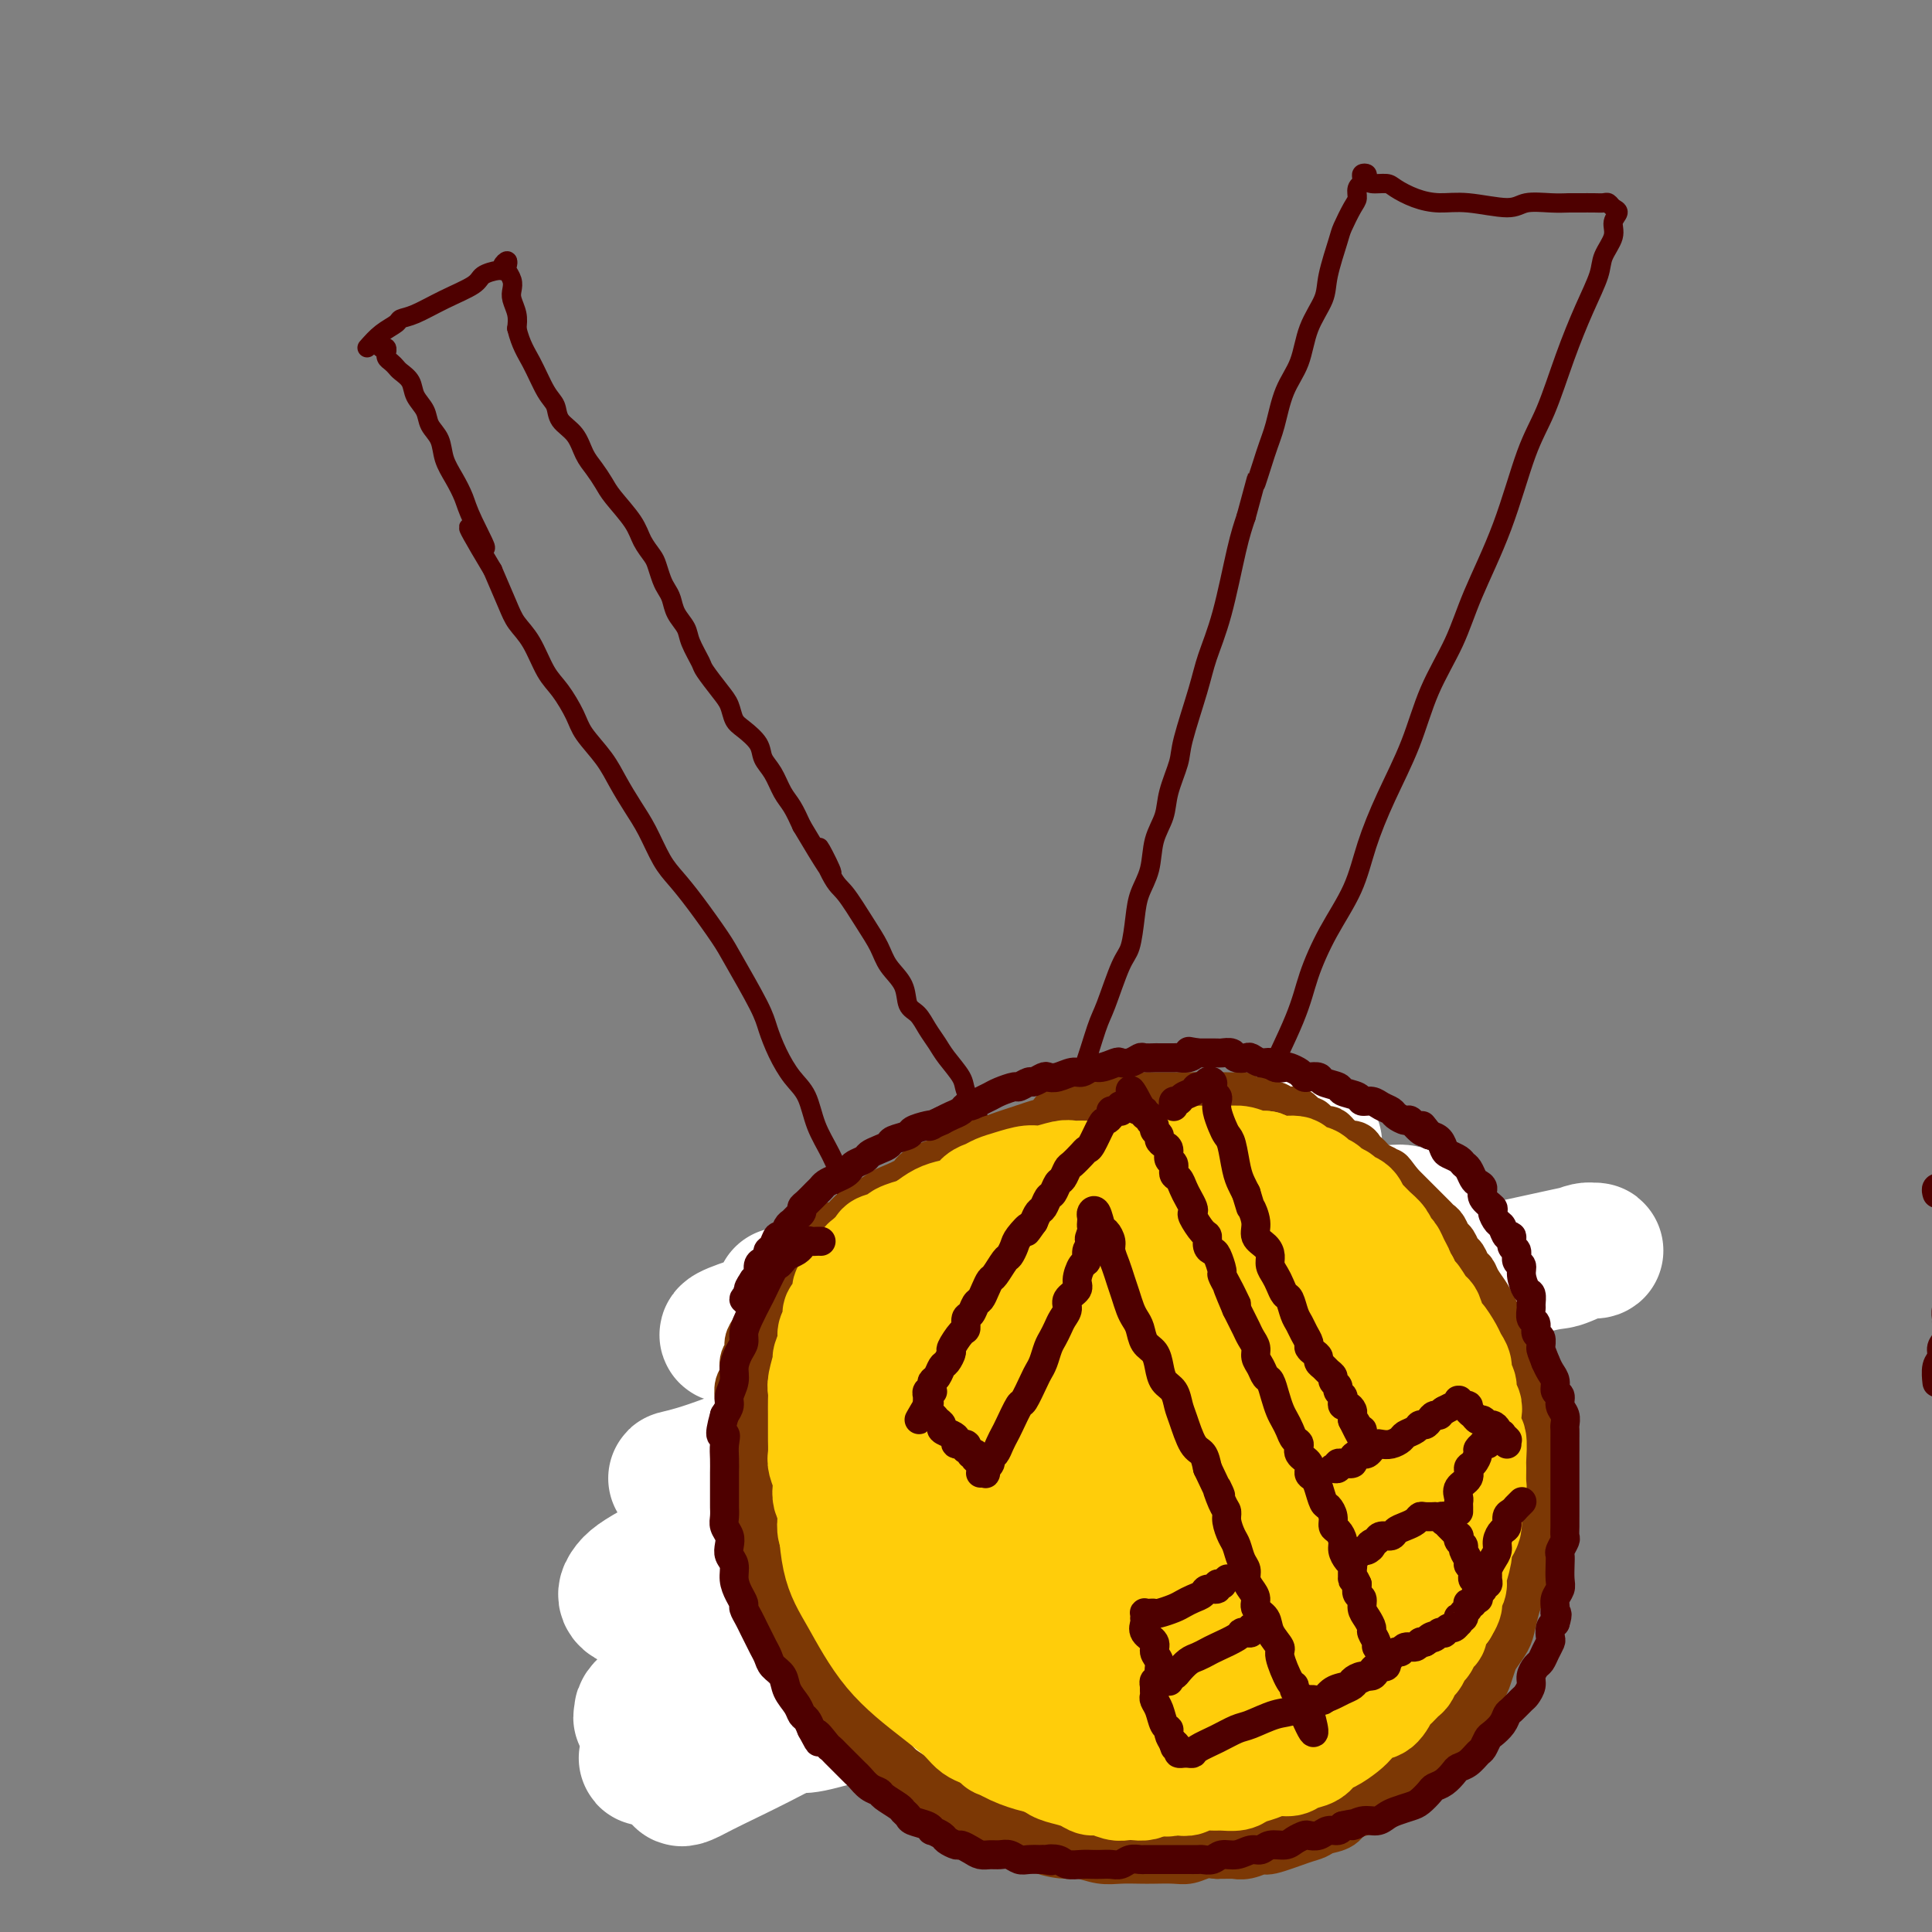 <svg viewBox='0 0 400 400' version='1.1' xmlns='http://www.w3.org/2000/svg' xmlns:xlink='http://www.w3.org/1999/xlink'><rect x="0" y="0" width="400" height="400" fill="#808080" stroke="none"/><g fill='none' stroke='#4E0000' stroke-width='4' stroke-linecap='round' stroke-linejoin='round'><path d='M76,72c0.944,-1.069 1.888,-2.137 3,-3c1.112,-0.863 2.393,-1.519 3,-2c0.607,-0.481 0.542,-0.787 1,-1c0.458,-0.213 1.439,-0.334 3,-1c1.561,-0.666 3.700,-1.876 6,-3c2.300,-1.124 4.759,-2.160 6,-3c1.241,-0.840 1.264,-1.484 2,-2c0.736,-0.516 2.183,-0.906 3,-1c0.817,-0.094 1.002,0.106 1,0c-0.002,-0.106 -0.193,-0.520 0,-1c0.193,-0.480 0.770,-1.026 1,-1c0.230,0.026 0.113,0.625 0,1c-0.113,0.375 -0.223,0.526 0,1c0.223,0.474 0.778,1.271 1,2c0.222,0.729 0.111,1.391 0,2c-0.111,0.609 -0.222,1.164 0,2c0.222,0.836 0.778,1.953 1,3c0.222,1.047 0.111,2.023 0,3'/><path d='M107,68c0.838,3.425 1.933,4.989 3,7c1.067,2.011 2.106,4.471 3,6c0.894,1.529 1.643,2.128 2,3c0.357,0.872 0.323,2.019 1,3c0.677,0.981 2.066,1.797 3,3c0.934,1.203 1.413,2.793 2,4c0.587,1.207 1.284,2.031 2,3c0.716,0.969 1.453,2.084 2,3c0.547,0.916 0.906,1.634 2,3c1.094,1.366 2.923,3.381 4,5c1.077,1.619 1.402,2.843 2,4c0.598,1.157 1.470,2.249 2,3c0.530,0.751 0.718,1.163 1,2c0.282,0.837 0.657,2.100 1,3c0.343,0.900 0.654,1.436 1,2c0.346,0.564 0.727,1.156 1,2c0.273,0.844 0.439,1.939 1,3c0.561,1.061 1.519,2.087 2,3c0.481,0.913 0.486,1.714 1,3c0.514,1.286 1.538,3.058 2,4c0.462,0.942 0.363,1.052 1,2c0.637,0.948 2.010,2.732 3,4c0.990,1.268 1.598,2.020 2,3c0.402,0.980 0.597,2.190 1,3c0.403,0.810 1.014,1.221 2,2c0.986,0.779 2.347,1.926 3,3c0.653,1.074 0.598,2.075 1,3c0.402,0.925 1.262,1.774 2,3c0.738,1.226 1.352,2.830 2,4c0.648,1.170 1.328,1.906 2,3c0.672,1.094 1.336,2.547 2,4'/><path d='M166,171c9.946,16.807 5.312,7.324 4,5c-1.312,-2.324 0.697,2.510 2,5c1.303,2.490 1.901,2.636 3,4c1.099,1.364 2.699,3.945 4,6c1.301,2.055 2.302,3.585 3,5c0.698,1.415 1.093,2.714 2,4c0.907,1.286 2.326,2.560 3,4c0.674,1.440 0.602,3.045 1,4c0.398,0.955 1.266,1.260 2,2c0.734,0.740 1.333,1.915 2,3c0.667,1.085 1.401,2.079 2,3c0.599,0.921 1.064,1.770 2,3c0.936,1.230 2.345,2.843 3,4c0.655,1.157 0.558,1.858 1,3c0.442,1.142 1.424,2.726 2,4c0.576,1.274 0.747,2.239 1,3c0.253,0.761 0.590,1.317 1,2c0.410,0.683 0.893,1.494 1,2c0.107,0.506 -0.164,0.709 0,1c0.164,0.291 0.761,0.670 1,1c0.239,0.330 0.120,0.609 0,1c-0.120,0.391 -0.242,0.893 0,1c0.242,0.107 0.848,-0.181 1,0c0.152,0.181 -0.152,0.831 0,1c0.152,0.169 0.758,-0.143 1,0c0.242,0.143 0.120,0.742 0,1c-0.120,0.258 -0.239,0.174 0,0c0.239,-0.174 0.837,-0.438 1,0c0.163,0.438 -0.110,1.580 0,2c0.110,0.420 0.603,0.120 1,0c0.397,-0.120 0.699,-0.060 1,0'/><path d='M211,245c6.902,11.659 1.655,3.806 0,1c-1.655,-2.806 0.280,-0.565 1,0c0.720,0.565 0.223,-0.545 0,-1c-0.223,-0.455 -0.173,-0.256 0,0c0.173,0.256 0.468,0.569 1,0c0.532,-0.569 1.300,-2.019 2,-3c0.700,-0.981 1.332,-1.491 2,-3c0.668,-1.509 1.371,-4.016 2,-6c0.629,-1.984 1.183,-3.445 2,-5c0.817,-1.555 1.896,-3.204 3,-6c1.104,-2.796 2.232,-6.740 3,-9c0.768,-2.260 1.174,-2.838 2,-5c0.826,-2.162 2.071,-5.910 3,-8c0.929,-2.090 1.543,-2.522 2,-4c0.457,-1.478 0.756,-4.001 1,-6c0.244,-1.999 0.431,-3.474 1,-5c0.569,-1.526 1.519,-3.105 2,-5c0.481,-1.895 0.494,-4.108 1,-6c0.506,-1.892 1.504,-3.464 2,-5c0.496,-1.536 0.488,-3.037 1,-5c0.512,-1.963 1.543,-4.387 2,-6c0.457,-1.613 0.338,-2.415 1,-5c0.662,-2.585 2.103,-6.952 3,-10c0.897,-3.048 1.251,-4.776 2,-7c0.749,-2.224 1.894,-4.945 3,-9c1.106,-4.055 2.173,-9.444 3,-13c0.827,-3.556 1.413,-5.278 2,-7'/><path d='M258,107c4.071,-15.062 2.250,-8.217 2,-7c-0.250,1.217 1.072,-3.194 2,-6c0.928,-2.806 1.461,-4.007 2,-6c0.539,-1.993 1.085,-4.777 2,-7c0.915,-2.223 2.200,-3.884 3,-6c0.800,-2.116 1.117,-4.686 2,-7c0.883,-2.314 2.334,-4.371 3,-6c0.666,-1.629 0.547,-2.831 1,-5c0.453,-2.169 1.479,-5.306 2,-7c0.521,-1.694 0.536,-1.946 1,-3c0.464,-1.054 1.378,-2.908 2,-4c0.622,-1.092 0.951,-1.420 1,-2c0.049,-0.580 -0.184,-1.413 0,-2c0.184,-0.587 0.785,-0.929 1,-1c0.215,-0.071 0.043,0.127 0,0c-0.043,-0.127 0.042,-0.580 0,-1c-0.042,-0.420 -0.211,-0.807 0,-1c0.211,-0.193 0.804,-0.193 1,0c0.196,0.193 -0.003,0.580 0,1c0.003,0.420 0.208,0.873 1,1c0.792,0.127 2.171,-0.072 3,0c0.829,0.072 1.107,0.416 2,1c0.893,0.584 2.400,1.406 4,2c1.600,0.594 3.292,0.958 5,1c1.708,0.042 3.433,-0.237 6,0c2.567,0.237 5.977,0.991 8,1c2.023,0.009 2.660,-0.728 4,-1c1.340,-0.272 3.383,-0.078 5,0c1.617,0.078 2.809,0.039 4,0'/><path d='M325,42c4.764,0.001 3.174,0.003 3,0c-0.174,-0.003 1.069,-0.013 2,0c0.931,0.013 1.552,0.047 2,0c0.448,-0.047 0.725,-0.176 1,0c0.275,0.176 0.550,0.658 1,1c0.450,0.342 1.075,0.543 1,1c-0.075,0.457 -0.851,1.171 -1,2c-0.149,0.829 0.330,1.774 0,3c-0.330,1.226 -1.470,2.735 -2,4c-0.530,1.265 -0.451,2.287 -1,4c-0.549,1.713 -1.726,4.118 -3,7c-1.274,2.882 -2.644,6.242 -4,10c-1.356,3.758 -2.696,7.915 -4,11c-1.304,3.085 -2.572,5.097 -4,9c-1.428,3.903 -3.017,9.698 -5,15c-1.983,5.302 -4.361,10.112 -6,14c-1.639,3.888 -2.540,6.855 -4,10c-1.460,3.145 -3.481,6.470 -5,10c-1.519,3.530 -2.538,7.266 -4,11c-1.462,3.734 -3.368,7.466 -5,11c-1.632,3.534 -2.989,6.871 -4,10c-1.011,3.129 -1.675,6.052 -3,9c-1.325,2.948 -3.312,5.922 -5,9c-1.688,3.078 -3.078,6.261 -4,9c-0.922,2.739 -1.377,5.035 -3,9c-1.623,3.965 -4.415,9.600 -6,13c-1.585,3.400 -1.963,4.566 -3,7c-1.037,2.434 -2.731,6.137 -4,9c-1.269,2.863 -2.111,4.886 -3,7c-0.889,2.114 -1.825,4.318 -3,7c-1.175,2.682 -2.587,5.841 -4,9'/><path d='M245,263c-14.417,34.161 -5.961,12.564 -3,6c2.961,-6.564 0.427,1.905 -1,6c-1.427,4.095 -1.747,3.816 -2,5c-0.253,1.184 -0.438,3.830 -1,6c-0.562,2.170 -1.501,3.864 -2,6c-0.499,2.136 -0.557,4.714 -1,7c-0.443,2.286 -1.269,4.282 -2,6c-0.731,1.718 -1.366,3.159 -2,5c-0.634,1.841 -1.268,4.080 -2,6c-0.732,1.920 -1.562,3.519 -2,5c-0.438,1.481 -0.486,2.845 -1,4c-0.514,1.155 -1.496,2.101 -2,3c-0.504,0.899 -0.530,1.751 -1,3c-0.470,1.249 -1.384,2.894 -2,4c-0.616,1.106 -0.935,1.672 -1,2c-0.065,0.328 0.122,0.418 0,1c-0.122,0.582 -0.553,1.657 -1,2c-0.447,0.343 -0.908,-0.047 -1,0c-0.092,0.047 0.186,0.531 0,1c-0.186,0.469 -0.837,0.925 -1,1c-0.163,0.075 0.164,-0.229 0,0c-0.164,0.229 -0.817,0.991 -1,1c-0.183,0.009 0.103,-0.736 0,-1c-0.103,-0.264 -0.595,-0.047 -1,0c-0.405,0.047 -0.723,-0.074 -1,-1c-0.277,-0.926 -0.514,-2.656 -1,-4c-0.486,-1.344 -1.221,-2.302 -2,-4c-0.779,-1.698 -1.600,-4.136 -2,-6c-0.400,-1.864 -0.377,-3.156 -1,-5c-0.623,-1.844 -1.892,-4.241 -3,-7c-1.108,-2.759 -2.054,-5.879 -3,-9'/><path d='M202,306c-2.685,-7.236 -2.398,-6.825 -4,-10c-1.602,-3.175 -5.093,-9.936 -7,-14c-1.907,-4.064 -2.229,-5.431 -3,-7c-0.771,-1.569 -1.991,-3.338 -3,-5c-1.009,-1.662 -1.807,-3.215 -3,-6c-1.193,-2.785 -2.780,-6.801 -4,-10c-1.220,-3.199 -2.073,-5.583 -3,-8c-0.927,-2.417 -1.928,-4.869 -3,-7c-1.072,-2.131 -2.213,-3.942 -3,-6c-0.787,-2.058 -1.219,-4.362 -2,-6c-0.781,-1.638 -1.911,-2.609 -3,-4c-1.089,-1.391 -2.138,-3.201 -3,-5c-0.862,-1.799 -1.539,-3.586 -2,-5c-0.461,-1.414 -0.707,-2.454 -2,-5c-1.293,-2.546 -3.634,-6.597 -5,-9c-1.366,-2.403 -1.758,-3.156 -3,-5c-1.242,-1.844 -3.333,-4.778 -5,-7c-1.667,-2.222 -2.911,-3.731 -4,-5c-1.089,-1.269 -2.023,-2.298 -3,-4c-0.977,-1.702 -1.999,-4.076 -3,-6c-1.001,-1.924 -1.982,-3.398 -3,-5c-1.018,-1.602 -2.071,-3.331 -3,-5c-0.929,-1.669 -1.732,-3.276 -3,-5c-1.268,-1.724 -3.000,-3.563 -4,-5c-1.000,-1.437 -1.269,-2.471 -2,-4c-0.731,-1.529 -1.924,-3.554 -3,-5c-1.076,-1.446 -2.034,-2.313 -3,-4c-0.966,-1.687 -1.939,-4.194 -3,-6c-1.061,-1.806 -2.209,-2.909 -3,-4c-0.791,-1.091 -1.226,-2.169 -2,-4c-0.774,-1.831 -1.887,-4.416 -3,-7'/><path d='M102,118c-8.866,-14.820 -3.531,-6.869 -2,-5c1.531,1.869 -0.740,-2.345 -2,-5c-1.260,-2.655 -1.507,-3.750 -2,-5c-0.493,-1.250 -1.230,-2.656 -2,-4c-0.770,-1.344 -1.572,-2.628 -2,-4c-0.428,-1.372 -0.481,-2.832 -1,-4c-0.519,-1.168 -1.505,-2.043 -2,-3c-0.495,-0.957 -0.500,-1.997 -1,-3c-0.500,-1.003 -1.496,-1.971 -2,-3c-0.504,-1.029 -0.517,-2.121 -1,-3c-0.483,-0.879 -1.436,-1.546 -2,-2c-0.564,-0.454 -0.740,-0.695 -1,-1c-0.260,-0.305 -0.605,-0.674 -1,-1c-0.395,-0.326 -0.842,-0.609 -1,-1c-0.158,-0.391 -0.028,-0.889 0,-1c0.028,-0.111 -0.045,0.166 0,0c0.045,-0.166 0.208,-0.777 0,-1c-0.208,-0.223 -0.788,-0.060 -1,0c-0.212,0.060 -0.057,0.016 0,0c0.057,-0.016 0.016,-0.005 0,0c-0.016,0.005 -0.008,0.002 0,0'/></g>
<g fill='none' stroke='#FFFFFF' stroke-width='4' stroke-linecap='round' stroke-linejoin='round'><path d='M291,258c-4.137,2.375 -8.274,4.750 0,0c8.274,-4.750 28.958,-16.625 -2,-1c-30.958,15.625 -113.560,58.750 -136,70c-22.440,11.250 15.280,-9.375 53,-30'/><path d='M206,297c8.833,-5.000 4.417,-2.500 0,0'/><path d='M212,271c-1.323,1.913 -2.646,3.826 -3,1c-0.354,-2.826 0.261,-10.393 -7,6c-7.261,16.393 -22.398,56.744 -28,72c-5.602,15.256 -1.669,5.415 7,1c8.669,-4.415 22.074,-3.405 31,-5c8.926,-1.595 13.373,-5.795 21,-13c7.627,-7.205 18.435,-17.414 24,-24c5.565,-6.586 5.889,-9.549 7,-13c1.111,-3.451 3.011,-7.390 4,-10c0.989,-2.610 1.069,-3.889 1,-5c-0.069,-1.111 -0.286,-2.052 -1,-3c-0.714,-0.948 -1.926,-1.903 -6,-2c-4.074,-0.097 -11.011,0.664 -19,3c-7.989,2.336 -17.032,6.247 -28,14c-10.968,7.753 -23.862,19.347 -34,27c-10.138,7.653 -17.521,11.363 -22,14c-4.479,2.637 -6.056,4.199 -7,5c-0.944,0.801 -1.256,0.841 -2,1c-0.744,0.159 -1.922,0.436 -1,0c0.922,-0.436 3.943,-1.584 7,-3c3.057,-1.416 6.150,-3.101 22,-9c15.850,-5.899 44.456,-16.011 62,-22c17.544,-5.989 24.024,-7.853 28,-9c3.976,-1.147 5.447,-1.575 9,-3c3.553,-1.425 9.187,-3.845 12,-5c2.813,-1.155 2.804,-1.044 3,-1c0.196,0.044 0.598,0.022 1,0'/><path d='M293,288c22.257,-7.998 5.900,-1.993 -3,2c-8.900,3.993 -10.344,5.976 -17,11c-6.656,5.024 -18.523,13.091 -29,20c-10.477,6.909 -19.564,12.661 -26,17c-6.436,4.339 -10.220,7.266 -14,10c-3.780,2.734 -7.556,5.274 -10,7c-2.444,1.726 -3.555,2.636 -4,3c-0.445,0.364 -0.222,0.182 0,0'/></g>
<g fill='none' stroke='#FFFFFF' stroke-width='28' stroke-linecap='round' stroke-linejoin='round'><path d='M250,293c0.470,-0.262 0.940,-0.525 -2,0c-2.940,0.525 -9.290,1.836 -17,3c-7.710,1.164 -16.781,2.181 -25,4c-8.219,1.819 -15.585,4.441 -23,7c-7.415,2.559 -14.880,5.056 -21,7c-6.120,1.944 -10.897,3.336 -15,5c-4.103,1.664 -7.532,3.600 -10,5c-2.468,1.400 -3.973,2.264 -5,3c-1.027,0.736 -1.574,1.343 -2,2c-0.426,0.657 -0.731,1.362 0,2c0.731,0.638 2.498,1.208 7,1c4.502,-0.208 11.738,-1.193 18,-3c6.262,-1.807 11.551,-4.436 23,-10c11.449,-5.564 29.056,-14.063 42,-20c12.944,-5.937 21.223,-9.311 30,-13c8.777,-3.689 18.053,-7.692 30,-12c11.947,-4.308 26.565,-8.922 34,-11c7.435,-2.078 7.689,-1.622 9,-2c1.311,-0.378 3.681,-1.590 5,-2c1.319,-0.410 1.589,-0.018 2,0c0.411,0.018 0.965,-0.338 -1,0c-1.965,0.338 -6.449,1.370 -14,3c-7.551,1.630 -18.168,3.858 -29,7c-10.832,3.142 -21.878,7.196 -34,12c-12.122,4.804 -25.318,10.357 -38,17c-12.682,6.643 -24.848,14.377 -36,22c-11.152,7.623 -21.290,15.137 -29,21c-7.710,5.863 -12.991,10.077 -15,12c-2.009,1.923 -0.745,1.557 -1,2c-0.255,0.443 -2.030,1.696 7,0c9.030,-1.696 28.866,-6.342 43,-10c14.134,-3.658 22.567,-6.329 31,-9'/><path d='M214,336c17.073,-4.360 22.757,-5.759 31,-8c8.243,-2.241 19.047,-5.325 24,-8c4.953,-2.675 4.055,-4.941 -12,1c-16.055,5.941 -47.269,20.088 -63,27c-15.731,6.912 -15.980,6.589 -18,7c-2.020,0.411 -5.812,1.557 -8,2c-2.188,0.443 -2.772,0.185 -3,0c-0.228,-0.185 -0.099,-0.296 2,-3c2.099,-2.704 6.170,-7.999 13,-15c6.830,-7.001 16.421,-15.707 25,-22c8.579,-6.293 16.145,-10.173 26,-15c9.855,-4.827 21.997,-10.600 29,-14c7.003,-3.400 8.866,-4.428 11,-5c2.134,-0.572 4.540,-0.688 6,-1c1.460,-0.312 1.975,-0.821 0,0c-1.975,0.821 -6.441,2.971 -14,7c-7.559,4.029 -18.211,9.937 -29,16c-10.789,6.063 -21.716,12.281 -33,19c-11.284,6.719 -22.927,13.939 -33,20c-10.073,6.061 -18.578,10.963 -24,14c-5.422,3.037 -7.761,4.211 -9,5c-1.239,0.789 -1.379,1.195 -1,1c0.379,-0.195 1.277,-0.990 15,-9c13.723,-8.010 40.272,-23.233 52,-30c11.728,-6.767 8.637,-5.076 18,-9c9.363,-3.924 31.182,-13.462 53,-23'/><path d='M272,293c15.506,-6.756 18.770,-7.647 22,-9c3.230,-1.353 6.426,-3.167 8,-4c1.574,-0.833 1.524,-0.683 2,-1c0.476,-0.317 1.476,-1.100 -1,0c-2.476,1.100 -8.428,4.084 -18,9c-9.572,4.916 -22.765,11.765 -36,19c-13.235,7.235 -26.511,14.857 -40,23c-13.489,8.143 -27.189,16.807 -38,23c-10.811,6.193 -18.732,9.915 -23,12c-4.268,2.085 -4.883,2.534 -6,3c-1.117,0.466 -2.736,0.951 6,-5c8.736,-5.951 27.827,-18.338 42,-27c14.173,-8.662 23.428,-13.600 34,-19c10.572,-5.400 22.462,-11.261 30,-15c7.538,-3.739 10.725,-5.354 12,-6c1.275,-0.646 0.637,-0.323 0,0'/><path d='M291,275c0.332,-0.365 0.663,-0.729 0,-1c-0.663,-0.271 -2.322,-0.447 -4,-1c-1.678,-0.553 -3.377,-1.481 -6,-2c-2.623,-0.519 -6.171,-0.629 -11,-1c-4.829,-0.371 -10.940,-1.001 -18,0c-7.060,1.001 -15.070,3.635 -23,6c-7.930,2.365 -15.779,4.462 -23,7c-7.221,2.538 -13.814,5.517 -20,8c-6.186,2.483 -11.966,4.470 -17,6c-5.034,1.530 -9.322,2.604 -13,4c-3.678,1.396 -6.746,3.115 -9,4c-2.254,0.885 -3.694,0.936 -5,1c-1.306,0.064 -2.478,0.142 -2,0c0.478,-0.142 2.605,-0.505 7,-2c4.395,-1.495 11.058,-4.121 19,-7c7.942,-2.879 17.162,-6.010 25,-9c7.838,-2.990 14.295,-5.837 26,-10c11.705,-4.163 28.659,-9.641 39,-13c10.341,-3.359 14.068,-4.597 18,-6c3.932,-1.403 8.067,-2.970 11,-4c2.933,-1.030 4.663,-1.522 6,-2c1.337,-0.478 2.280,-0.941 2,-1c-0.280,-0.059 -1.782,0.285 -2,0c-0.218,-0.285 0.848,-1.200 -2,-1c-2.848,0.200 -9.609,1.514 -18,3c-8.391,1.486 -18.411,3.144 -28,5c-9.589,1.856 -18.748,3.909 -28,6c-9.252,2.091 -18.598,4.221 -26,6c-7.402,1.779 -12.860,3.209 -18,4c-5.140,0.791 -9.961,0.944 -12,1c-2.039,0.056 -1.297,0.016 -1,0c0.297,-0.016 0.148,-0.008 0,0'/><path d='M158,276c-18.508,2.432 1.721,-2.989 14,-7c12.279,-4.011 16.608,-6.611 23,-9c6.392,-2.389 14.847,-4.567 23,-7c8.153,-2.433 16.003,-5.120 22,-7c5.997,-1.880 10.139,-2.952 14,-4c3.861,-1.048 7.441,-2.071 10,-3c2.559,-0.929 4.098,-1.762 5,-2c0.902,-0.238 1.169,0.119 2,0c0.831,-0.119 2.228,-0.715 0,0c-2.228,0.715 -8.079,2.741 -15,5c-6.921,2.259 -14.910,4.752 -22,7c-7.090,2.248 -13.280,4.252 -20,6c-6.720,1.748 -13.968,3.239 -20,5c-6.032,1.761 -10.847,3.794 -15,5c-4.153,1.206 -7.645,1.587 -10,2c-2.355,0.413 -3.572,0.857 -4,1c-0.428,0.143 -0.065,-0.014 -1,0c-0.935,0.014 -3.168,0.200 -1,0c2.168,-0.200 8.738,-0.785 13,-1c4.262,-0.215 6.218,-0.062 7,0c0.782,0.062 0.391,0.031 0,0'/></g>
<g fill='none' stroke='#7C3805' stroke-width='12' stroke-linecap='round' stroke-linejoin='round'><path d='M261,239c-0.408,-0.032 -0.815,-0.064 -1,0c-0.185,0.064 -0.147,0.223 0,0c0.147,-0.223 0.402,-0.830 0,-1c-0.402,-0.170 -1.461,0.095 -2,0c-0.539,-0.095 -0.558,-0.550 -1,-1c-0.442,-0.450 -1.306,-0.894 -2,-1c-0.694,-0.106 -1.217,0.125 -2,0c-0.783,-0.125 -1.827,-0.608 -3,-1c-1.173,-0.392 -2.476,-0.693 -4,-1c-1.524,-0.307 -3.267,-0.619 -5,-1c-1.733,-0.381 -3.454,-0.830 -5,-1c-1.546,-0.170 -2.916,-0.060 -4,0c-1.084,0.060 -1.883,0.072 -3,0c-1.117,-0.072 -2.553,-0.226 -4,0c-1.447,0.226 -2.905,0.834 -4,1c-1.095,0.166 -1.828,-0.110 -3,0c-1.172,0.110 -2.783,0.607 -4,1c-1.217,0.393 -2.041,0.682 -3,1c-0.959,0.318 -2.053,0.666 -3,1c-0.947,0.334 -1.746,0.656 -3,1c-1.254,0.344 -2.963,0.711 -4,1c-1.037,0.289 -1.402,0.501 -2,1c-0.598,0.499 -1.430,1.285 -3,2c-1.570,0.715 -3.879,1.361 -5,2c-1.121,0.639 -1.053,1.273 -2,2c-0.947,0.727 -2.910,1.546 -4,2c-1.090,0.454 -1.306,0.541 -2,1c-0.694,0.459 -1.866,1.288 -3,2c-1.134,0.712 -2.228,1.307 -3,2c-0.772,0.693 -1.220,1.484 -2,2c-0.780,0.516 -1.890,0.758 -3,1'/><path d='M172,255c-4.909,3.046 -2.681,2.162 -2,2c0.681,-0.162 -0.184,0.398 -1,1c-0.816,0.602 -1.585,1.244 -2,2c-0.415,0.756 -0.478,1.624 -1,2c-0.522,0.376 -1.502,0.261 -2,1c-0.498,0.739 -0.515,2.334 -1,3c-0.485,0.666 -1.439,0.405 -2,1c-0.561,0.595 -0.729,2.046 -1,3c-0.271,0.954 -0.646,1.411 -1,2c-0.354,0.589 -0.687,1.312 -1,2c-0.313,0.688 -0.605,1.343 -1,2c-0.395,0.657 -0.894,1.316 -1,2c-0.106,0.684 0.182,1.394 0,2c-0.182,0.606 -0.833,1.110 -1,2c-0.167,0.890 0.151,2.168 0,3c-0.151,0.832 -0.773,1.219 -1,2c-0.227,0.781 -0.061,1.955 0,3c0.061,1.045 0.017,1.959 0,3c-0.017,1.041 -0.006,2.208 0,3c0.006,0.792 0.005,1.207 0,2c-0.005,0.793 -0.016,1.962 0,3c0.016,1.038 0.060,1.944 0,3c-0.060,1.056 -0.223,2.263 0,3c0.223,0.737 0.834,1.005 1,2c0.166,0.995 -0.111,2.716 0,4c0.111,1.284 0.610,2.132 1,3c0.390,0.868 0.671,1.755 1,3c0.329,1.245 0.707,2.849 1,4c0.293,1.151 0.502,1.848 1,3c0.498,1.152 1.285,2.758 2,4c0.715,1.242 1.357,2.121 2,3'/><path d='M163,333c1.429,3.626 1.002,2.689 1,3c-0.002,0.311 0.422,1.868 1,3c0.578,1.132 1.310,1.839 2,3c0.690,1.161 1.340,2.776 2,4c0.660,1.224 1.332,2.057 2,3c0.668,0.943 1.333,1.995 2,3c0.667,1.005 1.338,1.964 2,3c0.662,1.036 1.317,2.150 2,3c0.683,0.850 1.393,1.435 2,2c0.607,0.565 1.110,1.110 2,2c0.890,0.890 2.167,2.125 3,3c0.833,0.875 1.224,1.390 2,2c0.776,0.610 1.938,1.314 3,2c1.062,0.686 2.024,1.352 3,2c0.976,0.648 1.965,1.278 3,2c1.035,0.722 2.114,1.537 3,2c0.886,0.463 1.579,0.575 3,1c1.421,0.425 3.571,1.161 5,2c1.429,0.839 2.139,1.779 3,2c0.861,0.221 1.875,-0.277 3,0c1.125,0.277 2.362,1.328 4,2c1.638,0.672 3.678,0.965 5,1c1.322,0.035 1.928,-0.187 3,0c1.072,0.187 2.612,0.782 4,1c1.388,0.218 2.626,0.059 4,0c1.374,-0.059 2.885,-0.020 4,0c1.115,0.020 1.835,0.019 3,0c1.165,-0.019 2.776,-0.057 4,0c1.224,0.057 2.060,0.208 3,0c0.940,-0.208 1.983,-0.774 3,-1c1.017,-0.226 2.009,-0.113 3,0'/><path d='M252,383c5.627,-0.018 4.193,-0.064 4,0c-0.193,0.064 0.855,0.239 2,0c1.145,-0.239 2.389,-0.890 3,-1c0.611,-0.110 0.591,0.323 2,0c1.409,-0.323 4.249,-1.400 6,-2c1.751,-0.600 2.412,-0.723 3,-1c0.588,-0.277 1.101,-0.707 2,-1c0.899,-0.293 2.184,-0.448 3,-1c0.816,-0.552 1.163,-1.500 2,-2c0.837,-0.500 2.164,-0.553 3,-1c0.836,-0.447 1.182,-1.288 2,-2c0.818,-0.712 2.110,-1.297 3,-2c0.890,-0.703 1.380,-1.526 2,-2c0.620,-0.474 1.372,-0.600 2,-1c0.628,-0.400 1.132,-1.074 2,-2c0.868,-0.926 2.101,-2.106 3,-3c0.899,-0.894 1.463,-1.503 2,-2c0.537,-0.497 1.047,-0.880 2,-2c0.953,-1.120 2.350,-2.975 3,-4c0.650,-1.025 0.554,-1.218 1,-2c0.446,-0.782 1.433,-2.152 2,-3c0.567,-0.848 0.715,-1.173 1,-2c0.285,-0.827 0.706,-2.154 1,-3c0.294,-0.846 0.460,-1.210 1,-2c0.540,-0.790 1.455,-2.007 2,-3c0.545,-0.993 0.720,-1.764 1,-3c0.280,-1.236 0.666,-2.939 1,-4c0.334,-1.061 0.615,-1.480 1,-3c0.385,-1.520 0.873,-4.140 1,-6c0.127,-1.860 -0.107,-2.960 0,-4c0.107,-1.040 0.553,-2.020 1,-3'/><path d='M316,316c0.773,-4.260 0.207,-3.409 0,-4c-0.207,-0.591 -0.055,-2.624 0,-4c0.055,-1.376 0.012,-2.097 0,-3c-0.012,-0.903 0.007,-1.989 0,-3c-0.007,-1.011 -0.040,-1.947 0,-3c0.040,-1.053 0.151,-2.224 0,-3c-0.151,-0.776 -0.565,-1.156 -1,-2c-0.435,-0.844 -0.891,-2.151 -1,-3c-0.109,-0.849 0.129,-1.239 0,-2c-0.129,-0.761 -0.626,-1.892 -1,-3c-0.374,-1.108 -0.625,-2.191 -1,-3c-0.375,-0.809 -0.874,-1.344 -1,-2c-0.126,-0.656 0.122,-1.435 0,-2c-0.122,-0.565 -0.614,-0.917 -1,-2c-0.386,-1.083 -0.667,-2.896 -1,-4c-0.333,-1.104 -0.719,-1.499 -1,-2c-0.281,-0.501 -0.456,-1.108 -1,-2c-0.544,-0.892 -1.455,-2.069 -2,-3c-0.545,-0.931 -0.723,-1.615 -1,-2c-0.277,-0.385 -0.651,-0.469 -1,-1c-0.349,-0.531 -0.671,-1.508 -1,-2c-0.329,-0.492 -0.666,-0.499 -1,-1c-0.334,-0.501 -0.666,-1.495 -1,-2c-0.334,-0.505 -0.670,-0.519 -1,-1c-0.330,-0.481 -0.656,-1.428 -1,-2c-0.344,-0.572 -0.707,-0.768 -1,-1c-0.293,-0.232 -0.515,-0.499 -1,-1c-0.485,-0.501 -1.233,-1.238 -2,-2c-0.767,-0.762 -1.553,-1.551 -2,-2c-0.447,-0.449 -0.556,-0.557 -1,-1c-0.444,-0.443 -1.222,-1.222 -2,-2'/><path d='M289,246c-3.268,-4.356 -1.439,-1.744 -1,-1c0.439,0.744 -0.512,-0.378 -1,-1c-0.488,-0.622 -0.512,-0.744 -1,-1c-0.488,-0.256 -1.439,-0.647 -2,-1c-0.561,-0.353 -0.731,-0.668 -1,-1c-0.269,-0.332 -0.635,-0.680 -1,-1c-0.365,-0.320 -0.728,-0.610 -1,-1c-0.272,-0.390 -0.454,-0.879 -1,-1c-0.546,-0.121 -1.455,0.126 -2,0c-0.545,-0.126 -0.727,-0.625 -1,-1c-0.273,-0.375 -0.636,-0.626 -1,-1c-0.364,-0.374 -0.727,-0.870 -1,-1c-0.273,-0.130 -0.454,0.106 -1,0c-0.546,-0.106 -1.456,-0.554 -2,-1c-0.544,-0.446 -0.723,-0.890 -1,-1c-0.277,-0.110 -0.652,0.114 -1,0c-0.348,-0.114 -0.671,-0.565 -1,-1c-0.329,-0.435 -0.666,-0.852 -1,-1c-0.334,-0.148 -0.667,-0.026 -1,0c-0.333,0.026 -0.666,-0.045 -1,0c-0.334,0.045 -0.670,0.204 -1,0c-0.330,-0.204 -0.655,-0.772 -1,-1c-0.345,-0.228 -0.708,-0.118 -1,0c-0.292,0.118 -0.511,0.242 -1,0c-0.489,-0.242 -1.248,-0.849 -2,-1c-0.752,-0.151 -1.496,0.156 -2,0c-0.504,-0.156 -0.768,-0.774 -1,-1c-0.232,-0.226 -0.433,-0.061 -1,0c-0.567,0.061 -1.499,0.016 -2,0c-0.501,-0.016 -0.572,-0.005 -1,0c-0.428,0.005 -1.214,0.002 -2,0'/><path d='M251,228c-2.902,-0.619 -1.158,-0.166 -1,0c0.158,0.166 -1.271,0.044 -2,0c-0.729,-0.044 -0.759,-0.012 -1,0c-0.241,0.012 -0.692,0.003 -1,0c-0.308,-0.003 -0.471,-0.001 -1,0c-0.529,0.001 -1.423,0.000 -2,0c-0.577,-0.000 -0.837,-0.000 -1,0c-0.163,0.000 -0.228,0.000 -1,0c-0.772,-0.000 -2.252,0.000 -3,0c-0.748,-0.000 -0.764,-0.000 -1,0c-0.236,0.000 -0.693,0.000 -1,0c-0.307,-0.000 -0.464,-0.001 -1,0c-0.536,0.001 -1.452,0.004 -2,0c-0.548,-0.004 -0.728,-0.015 -1,0c-0.272,0.015 -0.635,0.057 -1,0c-0.365,-0.057 -0.733,-0.212 -1,0c-0.267,0.212 -0.435,0.793 -1,1c-0.565,0.207 -1.528,0.041 -2,0c-0.472,-0.041 -0.455,0.041 -1,0c-0.545,-0.041 -1.653,-0.207 -2,0c-0.347,0.207 0.065,0.786 0,1c-0.065,0.214 -0.609,0.061 -1,0c-0.391,-0.061 -0.630,-0.030 -1,0c-0.370,0.030 -0.870,0.061 -1,0c-0.130,-0.061 0.109,-0.212 0,0c-0.109,0.212 -0.565,0.789 -1,1c-0.435,0.211 -0.848,0.057 -1,0c-0.152,-0.057 -0.043,-0.016 0,0c0.043,0.016 0.022,0.008 0,0'/></g>
<g fill='none' stroke='#FFCD0A' stroke-width='20' stroke-linecap='round' stroke-linejoin='round'><path d='M273,257c-0.432,0.120 -0.864,0.241 -1,0c-0.136,-0.241 0.024,-0.842 0,-1c-0.024,-0.158 -0.231,0.128 -1,0c-0.769,-0.128 -2.101,-0.668 -3,-1c-0.899,-0.332 -1.364,-0.455 -2,-1c-0.636,-0.545 -1.441,-1.512 -3,-2c-1.559,-0.488 -3.870,-0.498 -5,-1c-1.130,-0.502 -1.078,-1.498 -2,-2c-0.922,-0.502 -2.816,-0.512 -4,-1c-1.184,-0.488 -1.657,-1.455 -3,-2c-1.343,-0.545 -3.557,-0.667 -5,-1c-1.443,-0.333 -2.115,-0.878 -3,-1c-0.885,-0.122 -1.983,0.177 -3,0c-1.017,-0.177 -1.953,-0.832 -3,-1c-1.047,-0.168 -2.206,0.151 -3,0c-0.794,-0.151 -1.222,-0.774 -2,-1c-0.778,-0.226 -1.906,-0.057 -3,0c-1.094,0.057 -2.154,0.000 -3,0c-0.846,-0.000 -1.479,0.055 -2,0c-0.521,-0.055 -0.930,-0.222 -2,0c-1.070,0.222 -2.800,0.833 -4,1c-1.200,0.167 -1.869,-0.111 -3,0c-1.131,0.111 -2.725,0.611 -4,1c-1.275,0.389 -2.231,0.668 -3,1c-0.769,0.332 -1.350,0.718 -2,1c-0.650,0.282 -1.370,0.459 -2,1c-0.630,0.541 -1.169,1.444 -2,2c-0.831,0.556 -1.955,0.765 -3,1c-1.045,0.235 -2.013,0.496 -3,1c-0.987,0.504 -1.994,1.252 -3,2'/><path d='M191,253c-3.059,1.571 -1.708,0.997 -2,1c-0.292,0.003 -2.229,0.582 -3,1c-0.771,0.418 -0.378,0.674 -1,1c-0.622,0.326 -2.261,0.721 -3,1c-0.739,0.279 -0.579,0.441 -1,1c-0.421,0.559 -1.422,1.516 -2,2c-0.578,0.484 -0.733,0.496 -1,1c-0.267,0.504 -0.645,1.500 -1,2c-0.355,0.500 -0.686,0.505 -1,1c-0.314,0.495 -0.610,1.480 -1,2c-0.390,0.520 -0.874,0.576 -1,1c-0.126,0.424 0.106,1.216 0,2c-0.106,0.784 -0.549,1.559 -1,2c-0.451,0.441 -0.909,0.546 -1,1c-0.091,0.454 0.187,1.256 0,2c-0.187,0.744 -0.838,1.428 -1,2c-0.162,0.572 0.167,1.031 0,2c-0.167,0.969 -0.829,2.447 -1,3c-0.171,0.553 0.150,0.181 0,1c-0.150,0.819 -0.772,2.828 -1,4c-0.228,1.172 -0.061,1.506 0,2c0.061,0.494 0.017,1.147 0,2c-0.017,0.853 -0.005,1.904 0,3c0.005,1.096 0.005,2.237 0,3c-0.005,0.763 -0.015,1.149 0,2c0.015,0.851 0.056,2.167 0,3c-0.056,0.833 -0.208,1.182 0,2c0.208,0.818 0.777,2.106 1,3c0.223,0.894 0.098,1.395 0,2c-0.098,0.605 -0.171,1.316 0,2c0.171,0.684 0.585,1.342 1,2'/><path d='M171,312c0.322,4.589 0.127,3.062 0,3c-0.127,-0.062 -0.185,1.342 0,2c0.185,0.658 0.612,0.569 1,1c0.388,0.431 0.737,1.383 1,2c0.263,0.617 0.441,0.898 1,2c0.559,1.102 1.501,3.023 2,4c0.499,0.977 0.557,1.009 1,2c0.443,0.991 1.272,2.940 2,4c0.728,1.060 1.354,1.232 2,2c0.646,0.768 1.313,2.134 2,3c0.687,0.866 1.394,1.233 2,2c0.606,0.767 1.110,1.933 2,3c0.890,1.067 2.167,2.033 3,3c0.833,0.967 1.222,1.935 2,3c0.778,1.065 1.945,2.229 3,3c1.055,0.771 2.000,1.151 3,2c1.000,0.849 2.056,2.167 3,3c0.944,0.833 1.775,1.183 3,2c1.225,0.817 2.845,2.103 4,3c1.155,0.897 1.846,1.406 3,2c1.154,0.594 2.771,1.274 4,2c1.229,0.726 2.072,1.500 3,2c0.928,0.500 1.943,0.726 3,1c1.057,0.274 2.156,0.595 3,1c0.844,0.405 1.433,0.893 2,1c0.567,0.107 1.110,-0.167 2,0c0.890,0.167 2.125,0.774 3,1c0.875,0.226 1.389,0.071 2,0c0.611,-0.071 1.318,-0.058 2,0c0.682,0.058 1.338,0.159 2,0c0.662,-0.159 1.331,-0.580 2,-1'/><path d='M239,370c3.834,0.468 2.918,0.140 3,0c0.082,-0.140 1.162,-0.090 2,0c0.838,0.090 1.436,0.221 2,0c0.564,-0.221 1.095,-0.794 2,-1c0.905,-0.206 2.185,-0.044 3,0c0.815,0.044 1.166,-0.031 2,0c0.834,0.031 2.153,0.167 3,0c0.847,-0.167 1.223,-0.636 2,-1c0.777,-0.364 1.955,-0.621 3,-1c1.045,-0.379 1.957,-0.879 3,-1c1.043,-0.121 2.218,0.137 3,0c0.782,-0.137 1.172,-0.670 2,-1c0.828,-0.330 2.095,-0.458 3,-1c0.905,-0.542 1.449,-1.497 2,-2c0.551,-0.503 1.110,-0.552 2,-1c0.890,-0.448 2.112,-1.294 3,-2c0.888,-0.706 1.441,-1.273 2,-2c0.559,-0.727 1.123,-1.613 2,-2c0.877,-0.387 2.066,-0.273 3,-1c0.934,-0.727 1.612,-2.293 2,-3c0.388,-0.707 0.485,-0.556 1,-1c0.515,-0.444 1.447,-1.485 2,-2c0.553,-0.515 0.726,-0.504 1,-1c0.274,-0.496 0.651,-1.499 1,-2c0.349,-0.501 0.672,-0.501 1,-1c0.328,-0.499 0.661,-1.499 1,-2c0.339,-0.501 0.685,-0.504 1,-1c0.315,-0.496 0.600,-1.483 1,-2c0.400,-0.517 0.915,-0.562 1,-1c0.085,-0.438 -0.262,-1.268 0,-2c0.262,-0.732 1.131,-1.366 2,-2'/><path d='M300,334c2.123,-3.454 0.429,-2.088 0,-2c-0.429,0.088 0.406,-1.103 1,-2c0.594,-0.897 0.947,-1.500 1,-2c0.053,-0.500 -0.192,-0.897 0,-2c0.192,-1.103 0.822,-2.913 1,-4c0.178,-1.087 -0.097,-1.450 0,-2c0.097,-0.550 0.566,-1.288 1,-2c0.434,-0.712 0.834,-1.397 1,-2c0.166,-0.603 0.097,-1.125 0,-2c-0.097,-0.875 -0.222,-2.105 0,-3c0.222,-0.895 0.793,-1.456 1,-2c0.207,-0.544 0.052,-1.070 0,-2c-0.052,-0.930 -0.000,-2.263 0,-3c0.000,-0.737 -0.051,-0.879 0,-2c0.051,-1.121 0.206,-3.220 0,-4c-0.206,-0.780 -0.772,-0.239 -1,-1c-0.228,-0.761 -0.118,-2.823 0,-4c0.118,-1.177 0.243,-1.470 0,-2c-0.243,-0.530 -0.853,-1.297 -1,-2c-0.147,-0.703 0.169,-1.342 0,-2c-0.169,-0.658 -0.823,-1.336 -1,-2c-0.177,-0.664 0.121,-1.313 0,-2c-0.121,-0.687 -0.663,-1.410 -1,-2c-0.337,-0.590 -0.471,-1.045 -1,-2c-0.529,-0.955 -1.455,-2.410 -2,-3c-0.545,-0.590 -0.709,-0.314 -1,-1c-0.291,-0.686 -0.708,-2.333 -1,-3c-0.292,-0.667 -0.460,-0.354 -1,-1c-0.540,-0.646 -1.453,-2.251 -2,-3c-0.547,-0.749 -0.728,-0.643 -1,-1c-0.272,-0.357 -0.636,-1.179 -1,-2'/><path d='M292,265c-1.725,-2.837 -1.039,-1.929 -1,-2c0.039,-0.071 -0.570,-1.121 -1,-2c-0.430,-0.879 -0.682,-1.587 -1,-2c-0.318,-0.413 -0.701,-0.529 -1,-1c-0.299,-0.471 -0.513,-1.296 -1,-2c-0.487,-0.704 -1.248,-1.288 -2,-2c-0.752,-0.712 -1.496,-1.553 -2,-2c-0.504,-0.447 -0.769,-0.501 -1,-1c-0.231,-0.499 -0.428,-1.443 -1,-2c-0.572,-0.557 -1.520,-0.727 -2,-1c-0.480,-0.273 -0.494,-0.651 -1,-1c-0.506,-0.349 -1.506,-0.671 -2,-1c-0.494,-0.329 -0.483,-0.667 -1,-1c-0.517,-0.333 -1.564,-0.663 -2,-1c-0.436,-0.337 -0.263,-0.683 -1,-1c-0.737,-0.317 -2.385,-0.606 -3,-1c-0.615,-0.394 -0.198,-0.894 -1,-1c-0.802,-0.106 -2.823,0.182 -4,0c-1.177,-0.182 -1.512,-0.833 -2,-1c-0.488,-0.167 -1.131,0.150 -2,0c-0.869,-0.150 -1.964,-0.768 -3,-1c-1.036,-0.232 -2.014,-0.077 -3,0c-0.986,0.077 -1.981,0.075 -3,0c-1.019,-0.075 -2.061,-0.224 -3,0c-0.939,0.224 -1.776,0.820 -3,1c-1.224,0.180 -2.835,-0.055 -4,0c-1.165,0.055 -1.884,0.399 -4,1c-2.116,0.601 -5.629,1.460 -8,2c-2.371,0.540 -3.600,0.761 -5,1c-1.400,0.239 -2.971,0.497 -5,1c-2.029,0.503 -4.514,1.252 -7,2'/><path d='M212,247c-7.903,1.597 -5.159,1.589 -5,2c0.159,0.411 -2.267,1.241 -4,2c-1.733,0.759 -2.773,1.448 -4,2c-1.227,0.552 -2.639,0.968 -4,2c-1.361,1.032 -2.670,2.682 -4,4c-1.330,1.318 -2.682,2.306 -4,4c-1.318,1.694 -2.602,4.095 -4,7c-1.398,2.905 -2.909,6.316 -4,9c-1.091,2.684 -1.760,4.642 -3,9c-1.240,4.358 -3.050,11.117 -4,15c-0.950,3.883 -1.041,4.889 -1,8c0.041,3.111 0.215,8.327 1,12c0.785,3.673 2.183,5.803 4,9c1.817,3.197 4.053,7.462 7,11c2.947,3.538 6.604,6.349 10,9c3.396,2.651 6.530,5.142 9,7c2.470,1.858 4.275,3.082 6,4c1.725,0.918 3.370,1.528 5,2c1.630,0.472 3.245,0.806 5,1c1.755,0.194 3.650,0.250 6,0c2.350,-0.250 5.155,-0.805 8,-2c2.845,-1.195 5.730,-3.030 9,-5c3.270,-1.970 6.925,-4.075 10,-6c3.075,-1.925 5.570,-3.668 9,-6c3.430,-2.332 7.796,-5.252 11,-9c3.204,-3.748 5.248,-8.324 7,-12c1.752,-3.676 3.213,-6.452 4,-10c0.787,-3.548 0.902,-7.869 1,-12c0.098,-4.131 0.180,-8.074 0,-11c-0.180,-2.926 -0.623,-4.836 -1,-7c-0.377,-2.164 -0.689,-4.582 -1,-7'/><path d='M281,279c-0.529,-6.734 -1.351,-5.069 -2,-5c-0.649,0.069 -1.127,-1.456 -2,-3c-0.873,-1.544 -2.143,-3.106 -4,-5c-1.857,-1.894 -4.303,-4.120 -7,-6c-2.697,-1.880 -5.647,-3.413 -8,-5c-2.353,-1.587 -4.110,-3.226 -6,-4c-1.890,-0.774 -3.912,-0.681 -6,-1c-2.088,-0.319 -4.242,-1.049 -7,-1c-2.758,0.049 -6.119,0.879 -9,2c-2.881,1.121 -5.281,2.534 -8,4c-2.719,1.466 -5.756,2.985 -8,4c-2.244,1.015 -3.695,1.524 -7,6c-3.305,4.476 -8.466,12.918 -11,18c-2.534,5.082 -2.443,6.805 -3,10c-0.557,3.195 -1.763,7.861 -2,12c-0.237,4.139 0.494,7.749 1,11c0.506,3.251 0.785,6.142 2,9c1.215,2.858 3.365,5.682 5,8c1.635,2.318 2.755,4.129 4,6c1.245,1.871 2.616,3.804 4,5c1.384,1.196 2.781,1.657 4,2c1.219,0.343 2.260,0.568 3,1c0.740,0.432 1.179,1.070 2,1c0.821,-0.070 2.026,-0.849 3,-1c0.974,-0.151 1.719,0.324 2,0c0.281,-0.324 0.097,-1.449 0,-2c-0.097,-0.551 -0.109,-0.529 0,-1c0.109,-0.471 0.338,-1.436 0,-2c-0.338,-0.564 -1.245,-0.729 -2,-1c-0.755,-0.271 -1.359,-0.649 -2,-1c-0.641,-0.351 -1.321,-0.676 -2,-1'/><path d='M215,339c-1.289,-0.288 -1.511,0.491 -2,1c-0.489,0.509 -1.245,0.749 -2,1c-0.755,0.251 -1.509,0.514 -2,1c-0.491,0.486 -0.720,1.194 -1,2c-0.280,0.806 -0.611,1.711 -1,3c-0.389,1.289 -0.837,2.964 -1,4c-0.163,1.036 -0.040,1.434 0,2c0.040,0.566 -0.003,1.299 0,2c0.003,0.701 0.053,1.368 0,2c-0.053,0.632 -0.209,1.227 0,2c0.209,0.773 0.784,1.724 1,2c0.216,0.276 0.072,-0.121 0,0c-0.072,0.121 -0.074,0.762 0,1c0.074,0.238 0.224,0.075 0,0c-0.224,-0.075 -0.823,-0.061 -1,0c-0.177,0.061 0.067,0.169 0,0c-0.067,-0.169 -0.445,-0.617 -1,-1c-0.555,-0.383 -1.287,-0.703 -2,-1c-0.713,-0.297 -1.409,-0.573 -2,-1c-0.591,-0.427 -1.079,-1.007 -2,-2c-0.921,-0.993 -2.275,-2.400 -3,-3c-0.725,-0.600 -0.821,-0.394 -2,-2c-1.179,-1.606 -3.441,-5.026 -5,-7c-1.559,-1.974 -2.416,-2.502 -4,-5c-1.584,-2.498 -3.897,-6.965 -5,-10c-1.103,-3.035 -0.997,-4.638 -1,-7c-0.003,-2.362 -0.116,-5.482 0,-8c0.116,-2.518 0.462,-4.434 1,-7c0.538,-2.566 1.269,-5.783 2,-9'/><path d='M182,299c0.801,-6.530 1.803,-7.357 3,-10c1.197,-2.643 2.590,-7.104 4,-11c1.410,-3.896 2.836,-7.228 4,-10c1.164,-2.772 2.066,-4.984 3,-7c0.934,-2.016 1.901,-3.836 3,-5c1.099,-1.164 2.329,-1.673 3,-2c0.671,-0.327 0.784,-0.471 1,0c0.216,0.471 0.534,1.559 1,3c0.466,1.441 1.080,3.235 0,11c-1.080,7.765 -3.855,21.502 -5,31c-1.145,9.498 -0.662,14.758 0,20c0.662,5.242 1.501,10.467 2,14c0.499,3.533 0.656,5.376 1,7c0.344,1.624 0.875,3.030 1,4c0.125,0.970 -0.158,1.504 0,2c0.158,0.496 0.755,0.953 1,1c0.245,0.047 0.138,-0.315 0,0c-0.138,0.315 -0.306,1.307 0,-1c0.306,-2.307 1.087,-7.912 1,-13c-0.087,-5.088 -1.043,-9.657 -2,-19c-0.957,-9.343 -1.917,-23.460 -2,-31c-0.083,-7.540 0.709,-8.504 1,-9c0.291,-0.496 0.081,-0.525 0,-1c-0.081,-0.475 -0.033,-1.395 0,-2c0.033,-0.605 0.050,-0.893 0,-1c-0.050,-0.107 -0.166,-0.033 0,0c0.166,0.033 0.613,0.025 1,0c0.387,-0.025 0.712,-0.069 1,4c0.288,4.069 0.539,12.249 1,21c0.461,8.751 1.132,18.072 2,24c0.868,5.928 1.934,8.464 3,11'/><path d='M210,330c1.359,10.332 0.757,6.663 1,6c0.243,-0.663 1.332,1.682 2,3c0.668,1.318 0.914,1.611 1,2c0.086,0.389 0.011,0.876 0,1c-0.011,0.124 0.040,-0.115 0,0c-0.040,0.115 -0.173,0.584 0,0c0.173,-0.584 0.652,-2.222 1,-5c0.348,-2.778 0.566,-6.698 1,-15c0.434,-8.302 1.083,-20.988 2,-34c0.917,-13.012 2.103,-26.350 3,-33c0.897,-6.650 1.505,-6.613 2,-7c0.495,-0.387 0.877,-1.200 1,-2c0.123,-0.800 -0.014,-1.587 0,-2c0.014,-0.413 0.179,-0.451 0,0c-0.179,0.451 -0.702,1.391 -1,2c-0.298,0.609 -0.371,0.888 -1,4c-0.629,3.112 -1.814,9.056 -3,16c-1.186,6.944 -2.374,14.887 -3,22c-0.626,7.113 -0.690,13.394 -1,22c-0.310,8.606 -0.867,19.535 -1,24c-0.133,4.465 0.157,2.467 0,3c-0.157,0.533 -0.762,3.598 -1,5c-0.238,1.402 -0.109,1.142 0,1c0.109,-0.142 0.200,-0.166 0,0c-0.200,0.166 -0.689,0.524 0,-6c0.689,-6.524 2.555,-19.929 4,-29c1.445,-9.071 2.467,-13.809 4,-20c1.533,-6.191 3.576,-13.835 5,-20c1.424,-6.165 2.230,-10.852 3,-14c0.770,-3.148 1.506,-4.757 2,-6c0.494,-1.243 0.747,-2.122 1,-3'/><path d='M232,245c2.252,-9.878 0.383,-3.072 0,-1c-0.383,2.072 0.719,-0.590 1,0c0.281,0.590 -0.258,4.433 -1,9c-0.742,4.567 -1.688,9.859 -3,20c-1.312,10.141 -2.990,25.131 -4,35c-1.010,9.869 -1.350,14.616 -2,21c-0.650,6.384 -1.608,14.406 -2,18c-0.392,3.594 -0.218,2.761 0,3c0.218,0.239 0.479,1.549 1,2c0.521,0.451 1.303,0.042 3,-2c1.697,-2.042 4.309,-5.718 7,-11c2.691,-5.282 5.459,-12.171 8,-19c2.541,-6.829 4.853,-13.599 7,-21c2.147,-7.401 4.130,-15.434 6,-23c1.870,-7.566 3.628,-14.667 5,-20c1.372,-5.333 2.356,-8.898 3,-11c0.644,-2.102 0.946,-2.740 1,-3c0.054,-0.260 -0.140,-0.141 0,-1c0.140,-0.859 0.614,-2.695 -2,3c-2.614,5.695 -8.315,18.920 -12,29c-3.685,10.080 -5.355,17.015 -9,29c-3.645,11.985 -9.264,29.019 -12,39c-2.736,9.981 -2.588,12.909 -3,15c-0.412,2.091 -1.386,3.346 -2,4c-0.614,0.654 -0.870,0.706 -1,1c-0.130,0.294 -0.133,0.830 1,-1c1.133,-1.830 3.403,-6.026 6,-12c2.597,-5.974 5.521,-13.725 8,-21c2.479,-7.275 4.514,-14.074 7,-21c2.486,-6.926 5.425,-13.979 8,-20c2.575,-6.021 4.788,-11.011 7,-16'/><path d='M258,270c6.638,-15.907 5.233,-10.674 5,-9c-0.233,1.674 0.706,-0.211 1,-1c0.294,-0.789 -0.058,-0.483 -1,2c-0.942,2.483 -2.473,7.142 -5,14c-2.527,6.858 -6.050,15.916 -9,24c-2.950,8.084 -5.326,15.194 -8,24c-2.674,8.806 -5.646,19.309 -7,24c-1.354,4.691 -1.090,3.569 -1,4c0.090,0.431 0.005,2.416 0,3c-0.005,0.584 0.070,-0.233 1,-1c0.930,-0.767 2.715,-1.485 7,-8c4.285,-6.515 11.070,-18.827 14,-25c2.930,-6.173 2.005,-6.205 3,-9c0.995,-2.795 3.908,-8.351 6,-12c2.092,-3.649 3.361,-5.392 4,-7c0.639,-1.608 0.647,-3.082 1,-4c0.353,-0.918 1.052,-1.279 1,-1c-0.052,0.279 -0.854,1.198 -2,3c-1.146,1.802 -2.636,4.485 -6,12c-3.364,7.515 -8.603,19.860 -12,27c-3.397,7.140 -4.953,9.073 -6,12c-1.047,2.927 -1.587,6.847 -2,9c-0.413,2.153 -0.700,2.539 -1,3c-0.300,0.461 -0.612,0.999 0,1c0.612,0.001 2.149,-0.534 5,-3c2.851,-2.466 7.016,-6.864 11,-12c3.984,-5.136 7.786,-11.012 11,-17c3.214,-5.988 5.841,-12.090 8,-17c2.159,-4.910 3.851,-8.630 5,-11c1.149,-2.370 1.757,-3.392 2,-4c0.243,-0.608 0.122,-0.804 0,-1'/><path d='M283,290c3.812,-7.498 0.341,-1.242 -3,4c-3.341,5.242 -6.552,9.470 -10,15c-3.448,5.530 -7.134,12.361 -10,18c-2.866,5.639 -4.911,10.084 -7,15c-2.089,4.916 -4.220,10.302 -5,13c-0.780,2.698 -0.208,2.709 0,3c0.208,0.291 0.051,0.863 1,1c0.949,0.137 3.003,-0.162 6,-2c2.997,-1.838 6.936,-5.214 10,-8c3.064,-2.786 5.252,-4.982 7,-7c1.748,-2.018 3.054,-3.857 4,-5c0.946,-1.143 1.530,-1.589 2,-2c0.470,-0.411 0.824,-0.786 1,-1c0.176,-0.214 0.173,-0.266 0,0c-0.173,0.266 -0.515,0.850 -1,3c-0.485,2.150 -1.111,5.865 -2,9c-0.889,3.135 -2.040,5.689 -3,7c-0.960,1.311 -1.729,1.379 -2,2c-0.271,0.621 -0.043,1.795 0,2c0.043,0.205 -0.098,-0.559 0,-1c0.098,-0.441 0.435,-0.560 1,-2c0.565,-1.440 1.359,-4.202 3,-8c1.641,-3.798 4.130,-8.632 6,-12c1.870,-3.368 3.121,-5.272 4,-7c0.879,-1.728 1.387,-3.282 2,-5c0.613,-1.718 1.330,-3.600 2,-5c0.670,-1.400 1.293,-2.317 2,-3c0.707,-0.683 1.499,-1.132 2,-2c0.501,-0.868 0.712,-2.157 1,-3c0.288,-0.843 0.654,-1.241 1,-2c0.346,-0.759 0.673,-1.880 1,-3'/><path d='M296,304c3.868,-8.365 1.036,-3.778 0,-3c-1.036,0.778 -0.278,-2.252 0,-4c0.278,-1.748 0.075,-2.213 0,-3c-0.075,-0.787 -0.023,-1.898 0,-3c0.023,-1.102 0.016,-2.197 0,-3c-0.016,-0.803 -0.042,-1.313 0,-2c0.042,-0.687 0.152,-1.550 0,-2c-0.152,-0.450 -0.565,-0.488 -1,-1c-0.435,-0.512 -0.890,-1.498 -1,-2c-0.110,-0.502 0.126,-0.520 0,-1c-0.126,-0.480 -0.615,-1.423 -1,-2c-0.385,-0.577 -0.665,-0.787 -1,-1c-0.335,-0.213 -0.723,-0.427 -1,-1c-0.277,-0.573 -0.443,-1.505 -1,-2c-0.557,-0.495 -1.504,-0.552 -2,-1c-0.496,-0.448 -0.541,-1.286 -1,-2c-0.459,-0.714 -1.332,-1.305 -2,-2c-0.668,-0.695 -1.130,-1.495 -2,-2c-0.870,-0.505 -2.147,-0.714 -3,-1c-0.853,-0.286 -1.281,-0.650 -2,-1c-0.719,-0.350 -1.730,-0.686 -3,-1c-1.270,-0.314 -2.801,-0.606 -4,-1c-1.199,-0.394 -2.067,-0.890 -3,-1c-0.933,-0.110 -1.931,0.167 -3,0c-1.069,-0.167 -2.209,-0.777 -4,-1c-1.791,-0.223 -4.233,-0.061 -6,0c-1.767,0.061 -2.857,0.019 -4,0c-1.143,-0.019 -2.337,-0.015 -4,0c-1.663,0.015 -3.794,0.043 -5,0c-1.206,-0.043 -1.487,-0.155 -2,0c-0.513,0.155 -1.256,0.578 -2,1'/><path d='M238,262c-3.740,0.111 -1.591,-0.111 -1,0c0.591,0.111 -0.375,0.553 -1,1c-0.625,0.447 -0.908,0.897 -1,1c-0.092,0.103 0.008,-0.143 0,0c-0.008,0.143 -0.124,0.673 0,1c0.124,0.327 0.486,0.451 1,1c0.514,0.549 1.178,1.524 2,2c0.822,0.476 1.802,0.453 4,1c2.198,0.547 5.615,1.664 8,2c2.385,0.336 3.738,-0.110 6,0c2.262,0.110 5.433,0.775 7,1c1.567,0.225 1.530,0.010 2,0c0.470,-0.010 1.448,0.187 2,0c0.552,-0.187 0.677,-0.756 1,-1c0.323,-0.244 0.842,-0.162 1,0c0.158,0.162 -0.047,0.406 0,0c0.047,-0.406 0.346,-1.460 0,-2c-0.346,-0.540 -1.337,-0.564 -2,-1c-0.663,-0.436 -0.996,-1.284 -2,-2c-1.004,-0.716 -2.678,-1.301 -4,-2c-1.322,-0.699 -2.293,-1.512 -3,-2c-0.707,-0.488 -1.148,-0.653 -2,-1c-0.852,-0.347 -2.113,-0.878 -3,-1c-0.887,-0.122 -1.401,0.163 -2,0c-0.599,-0.163 -1.284,-0.776 -2,-1c-0.716,-0.224 -1.462,-0.060 -2,0c-0.538,0.060 -0.868,0.017 -1,0c-0.132,-0.017 -0.066,-0.009 0,0'/></g>
<g fill='none' stroke='#4E0000' stroke-width='6' stroke-linecap='round' stroke-linejoin='round'><path d='M203,305c0.425,-0.032 0.850,-0.064 1,0c0.150,0.064 0.025,0.224 0,0c-0.025,-0.224 0.049,-0.833 0,-1c-0.049,-0.167 -0.220,0.107 0,0c0.220,-0.107 0.833,-0.596 1,-1c0.167,-0.404 -0.111,-0.725 0,-1c0.111,-0.275 0.611,-0.506 1,-1c0.389,-0.494 0.666,-1.253 1,-2c0.334,-0.747 0.723,-1.481 1,-2c0.277,-0.519 0.441,-0.821 1,-2c0.559,-1.179 1.512,-3.235 2,-4c0.488,-0.765 0.512,-0.239 1,-1c0.488,-0.761 1.440,-2.809 2,-4c0.560,-1.191 0.727,-1.526 1,-2c0.273,-0.474 0.650,-1.085 1,-2c0.350,-0.915 0.672,-2.132 1,-3c0.328,-0.868 0.660,-1.387 1,-2c0.340,-0.613 0.687,-1.319 1,-2c0.313,-0.681 0.591,-1.336 1,-2c0.409,-0.664 0.950,-1.338 1,-2c0.050,-0.662 -0.389,-1.314 0,-2c0.389,-0.686 1.606,-1.406 2,-2c0.394,-0.594 -0.035,-1.063 0,-2c0.035,-0.937 0.535,-2.344 1,-3c0.465,-0.656 0.894,-0.561 1,-1c0.106,-0.439 -0.113,-1.411 0,-2c0.113,-0.589 0.556,-0.794 1,-1'/><path d='M226,258c3.558,-7.676 0.954,-3.366 0,-2c-0.954,1.366 -0.256,-0.211 0,-1c0.256,-0.789 0.072,-0.789 0,-1c-0.072,-0.211 -0.030,-0.634 0,-1c0.030,-0.366 0.049,-0.674 0,-1c-0.049,-0.326 -0.167,-0.670 0,-1c0.167,-0.330 0.618,-0.647 1,0c0.382,0.647 0.694,2.259 1,3c0.306,0.741 0.607,0.610 1,1c0.393,0.390 0.879,1.300 1,2c0.121,0.700 -0.122,1.188 0,2c0.122,0.812 0.610,1.947 1,3c0.390,1.053 0.682,2.024 1,3c0.318,0.976 0.662,1.956 1,3c0.338,1.044 0.672,2.152 1,3c0.328,0.848 0.651,1.437 1,2c0.349,0.563 0.722,1.099 1,2c0.278,0.901 0.459,2.166 1,3c0.541,0.834 1.440,1.238 2,2c0.560,0.762 0.779,1.881 1,3c0.221,1.119 0.443,2.236 1,3c0.557,0.764 1.448,1.173 2,2c0.552,0.827 0.764,2.072 1,3c0.236,0.928 0.496,1.537 1,3c0.504,1.463 1.251,3.778 2,5c0.749,1.222 1.500,1.349 2,2c0.500,0.651 0.750,1.825 1,3'/><path d='M250,304c4.122,8.795 2.428,4.783 2,4c-0.428,-0.783 0.410,1.662 1,3c0.590,1.338 0.931,1.570 1,2c0.069,0.430 -0.135,1.060 0,2c0.135,0.940 0.610,2.191 1,3c0.390,0.809 0.696,1.175 1,2c0.304,0.825 0.608,2.108 1,3c0.392,0.892 0.874,1.394 1,2c0.126,0.606 -0.103,1.316 0,2c0.103,0.684 0.537,1.340 1,2c0.463,0.660 0.955,1.322 1,2c0.045,0.678 -0.358,1.372 0,2c0.358,0.628 1.475,1.192 2,2c0.525,0.808 0.456,1.862 1,3c0.544,1.138 1.700,2.361 2,3c0.300,0.639 -0.256,0.696 0,2c0.256,1.304 1.322,3.856 2,5c0.678,1.144 0.966,0.880 1,1c0.034,0.120 -0.187,0.625 0,1c0.187,0.375 0.781,0.621 1,1c0.219,0.379 0.062,0.890 0,1c-0.062,0.110 -0.031,-0.182 0,0c0.031,0.182 0.061,0.837 0,1c-0.061,0.163 -0.212,-0.166 0,0c0.212,0.166 0.789,0.828 1,1c0.211,0.172 0.057,-0.146 0,0c-0.057,0.146 -0.016,0.756 0,1c0.016,0.244 0.008,0.122 0,0'/><path d='M270,355c3.350,7.706 1.725,1.470 1,-1c-0.725,-2.470 -0.552,-1.172 0,-1c0.552,0.172 1.481,-0.780 2,-1c0.519,-0.220 0.628,0.291 1,0c0.372,-0.291 1.006,-1.384 2,-2c0.994,-0.616 2.346,-0.756 3,-1c0.654,-0.244 0.610,-0.591 1,-1c0.390,-0.409 1.214,-0.880 2,-1c0.786,-0.120 1.535,0.113 2,0c0.465,-0.113 0.646,-0.570 1,-1c0.354,-0.430 0.880,-0.834 1,-1c0.120,-0.166 -0.168,-0.096 0,0c0.168,0.096 0.791,0.218 1,0c0.209,-0.218 0.003,-0.775 0,-1c-0.003,-0.225 0.195,-0.117 0,0c-0.195,0.117 -0.783,0.242 -1,0c-0.217,-0.242 -0.062,-0.853 0,-1c0.062,-0.147 0.032,0.169 0,0c-0.032,-0.169 -0.065,-0.823 0,-1c0.065,-0.177 0.228,0.122 0,0c-0.228,-0.122 -0.848,-0.666 -1,-1c-0.152,-0.334 0.166,-0.459 0,-1c-0.166,-0.541 -0.814,-1.497 -1,-2c-0.186,-0.503 0.090,-0.554 0,-1c-0.090,-0.446 -0.546,-1.288 -1,-2c-0.454,-0.712 -0.905,-1.294 -1,-2c-0.095,-0.706 0.167,-1.536 0,-2c-0.167,-0.464 -0.762,-0.561 -1,-1c-0.238,-0.439 -0.119,-1.219 0,-2'/><path d='M281,328c-1.152,-2.594 -1.030,-1.079 -1,-1c0.030,0.079 -0.030,-1.277 0,-2c0.030,-0.723 0.149,-0.814 0,-1c-0.149,-0.186 -0.566,-0.469 -1,-1c-0.434,-0.531 -0.886,-1.311 -1,-2c-0.114,-0.689 0.110,-1.288 0,-2c-0.110,-0.712 -0.554,-1.537 -1,-2c-0.446,-0.463 -0.893,-0.564 -1,-1c-0.107,-0.436 0.126,-1.206 0,-2c-0.126,-0.794 -0.613,-1.612 -1,-2c-0.387,-0.388 -0.676,-0.345 -1,-1c-0.324,-0.655 -0.683,-2.010 -1,-3c-0.317,-0.990 -0.592,-1.617 -1,-2c-0.408,-0.383 -0.950,-0.521 -1,-1c-0.050,-0.479 0.390,-1.297 0,-2c-0.390,-0.703 -1.610,-1.291 -2,-2c-0.390,-0.709 0.050,-1.540 0,-2c-0.050,-0.460 -0.591,-0.548 -1,-1c-0.409,-0.452 -0.687,-1.266 -1,-2c-0.313,-0.734 -0.661,-1.386 -1,-2c-0.339,-0.614 -0.668,-1.190 -1,-2c-0.332,-0.810 -0.667,-1.855 -1,-3c-0.333,-1.145 -0.663,-2.390 -1,-3c-0.337,-0.610 -0.682,-0.586 -1,-1c-0.318,-0.414 -0.610,-1.266 -1,-2c-0.390,-0.734 -0.878,-1.351 -1,-2c-0.122,-0.649 0.122,-1.328 0,-2c-0.122,-0.672 -0.610,-1.335 -1,-2c-0.390,-0.665 -0.682,-1.333 -1,-2c-0.318,-0.667 -0.662,-1.333 -1,-2c-0.338,-0.667 -0.669,-1.333 -1,-2'/><path d='M256,271c-3.818,-8.947 -0.865,-2.815 0,-1c0.865,1.815 -0.360,-0.687 -1,-2c-0.640,-1.313 -0.696,-1.437 -1,-2c-0.304,-0.563 -0.856,-1.564 -1,-2c-0.144,-0.436 0.120,-0.306 0,-1c-0.120,-0.694 -0.622,-2.211 -1,-3c-0.378,-0.789 -0.631,-0.849 -1,-1c-0.369,-0.151 -0.856,-0.394 -1,-1c-0.144,-0.606 0.053,-1.576 0,-2c-0.053,-0.424 -0.357,-0.302 -1,-1c-0.643,-0.698 -1.625,-2.217 -2,-3c-0.375,-0.783 -0.142,-0.830 0,-1c0.142,-0.170 0.192,-0.464 0,-1c-0.192,-0.536 -0.625,-1.313 -1,-2c-0.375,-0.687 -0.693,-1.282 -1,-2c-0.307,-0.718 -0.603,-1.558 -1,-2c-0.397,-0.442 -0.894,-0.486 -1,-1c-0.106,-0.514 0.178,-1.500 0,-2c-0.178,-0.500 -0.817,-0.515 -1,-1c-0.183,-0.485 0.091,-1.439 0,-2c-0.091,-0.561 -0.545,-0.728 -1,-1c-0.455,-0.272 -0.911,-0.650 -1,-1c-0.089,-0.350 0.187,-0.672 0,-1c-0.187,-0.328 -0.839,-0.661 -1,-1c-0.161,-0.339 0.168,-0.683 0,-1c-0.168,-0.317 -0.833,-0.606 -1,-1c-0.167,-0.394 0.165,-0.893 0,-1c-0.165,-0.107 -0.828,0.177 -1,0c-0.172,-0.177 0.146,-0.817 0,-1c-0.146,-0.183 -0.756,0.091 -1,0c-0.244,-0.091 -0.122,-0.545 0,-1'/><path d='M236,229c-3.337,-6.497 -1.678,-1.741 -1,0c0.678,1.741 0.375,0.466 0,0c-0.375,-0.466 -0.822,-0.125 -1,0c-0.178,0.125 -0.086,0.032 0,0c0.086,-0.032 0.166,-0.005 0,0c-0.166,0.005 -0.580,-0.013 -1,0c-0.420,0.013 -0.847,0.056 -1,0c-0.153,-0.056 -0.031,-0.212 0,0c0.031,0.212 -0.029,0.792 0,1c0.029,0.208 0.148,0.046 0,0c-0.148,-0.046 -0.564,0.026 -1,0c-0.436,-0.026 -0.894,-0.150 -1,0c-0.106,0.150 0.140,0.576 0,1c-0.140,0.424 -0.666,0.848 -1,1c-0.334,0.152 -0.474,0.034 -1,1c-0.526,0.966 -1.436,3.017 -2,4c-0.564,0.983 -0.781,0.897 -1,1c-0.219,0.103 -0.440,0.394 -1,1c-0.560,0.606 -1.459,1.529 -2,2c-0.541,0.471 -0.722,0.492 -1,1c-0.278,0.508 -0.652,1.502 -1,2c-0.348,0.498 -0.671,0.500 -1,1c-0.329,0.500 -0.666,1.499 -1,2c-0.334,0.501 -0.667,0.506 -1,1c-0.333,0.494 -0.667,1.479 -1,2c-0.333,0.521 -0.667,0.577 -1,1c-0.333,0.423 -0.667,1.211 -1,2'/><path d='M214,253c-2.593,3.687 -1.075,1.406 -1,1c0.075,-0.406 -1.293,1.065 -2,2c-0.707,0.935 -0.753,1.335 -1,2c-0.247,0.665 -0.696,1.595 -1,2c-0.304,0.405 -0.463,0.283 -1,1c-0.537,0.717 -1.453,2.271 -2,3c-0.547,0.729 -0.724,0.633 -1,1c-0.276,0.367 -0.652,1.196 -1,2c-0.348,0.804 -0.667,1.582 -1,2c-0.333,0.418 -0.679,0.477 -1,1c-0.321,0.523 -0.615,1.510 -1,2c-0.385,0.490 -0.859,0.483 -1,1c-0.141,0.517 0.050,1.557 0,2c-0.050,0.443 -0.342,0.289 -1,1c-0.658,0.711 -1.682,2.288 -2,3c-0.318,0.712 0.069,0.558 0,1c-0.069,0.442 -0.593,1.480 -1,2c-0.407,0.520 -0.698,0.521 -1,1c-0.302,0.479 -0.616,1.435 -1,2c-0.384,0.565 -0.839,0.739 -1,1c-0.161,0.261 -0.029,0.610 0,1c0.029,0.390 -0.045,0.821 0,1c0.045,0.179 0.208,0.104 0,0c-0.208,-0.104 -0.788,-0.239 -1,0c-0.212,0.239 -0.057,0.851 0,1c0.057,0.149 0.015,-0.166 0,0c-0.015,0.166 -0.004,0.814 0,1c0.004,0.186 0.001,-0.090 0,0c-0.001,0.090 -0.001,0.545 0,1'/><path d='M192,291c-3.390,5.831 -0.866,1.408 0,0c0.866,-1.408 0.073,0.200 0,1c-0.073,0.800 0.575,0.792 1,1c0.425,0.208 0.626,0.633 1,1c0.374,0.367 0.921,0.677 1,1c0.079,0.323 -0.311,0.660 0,1c0.311,0.340 1.323,0.684 2,1c0.677,0.316 1.017,0.606 1,1c-0.017,0.394 -0.393,0.894 0,1c0.393,0.106 1.554,-0.182 2,0c0.446,0.182 0.176,0.832 0,1c-0.176,0.168 -0.257,-0.147 0,0c0.257,0.147 0.852,0.757 1,1c0.148,0.243 -0.153,0.118 0,0c0.153,-0.118 0.759,-0.228 1,0c0.241,0.228 0.116,0.793 0,1c-0.116,0.207 -0.224,0.056 0,0c0.224,-0.056 0.778,-0.016 1,0c0.222,0.016 0.111,0.008 0,0'/><path d='M260,337c-0.445,-0.112 -0.890,-0.224 -1,0c-0.110,0.224 0.115,0.785 0,1c-0.115,0.215 -0.569,0.085 -1,0c-0.431,-0.085 -0.840,-0.125 -1,0c-0.160,0.125 -0.073,0.414 -1,1c-0.927,0.586 -2.868,1.470 -4,2c-1.132,0.530 -1.454,0.705 -2,1c-0.546,0.295 -1.316,0.710 -2,1c-0.684,0.290 -1.282,0.456 -2,1c-0.718,0.544 -1.555,1.465 -2,2c-0.445,0.535 -0.497,0.683 -1,1c-0.503,0.317 -1.455,0.803 -2,1c-0.545,0.197 -0.682,0.105 -1,0c-0.318,-0.105 -0.817,-0.221 -1,0c-0.183,0.221 -0.049,0.780 0,1c0.049,0.220 0.012,0.100 0,0c-0.012,-0.100 -0.000,-0.180 0,0c0.000,0.180 -0.011,0.619 0,1c0.011,0.381 0.045,0.704 0,1c-0.045,0.296 -0.171,0.565 0,1c0.171,0.435 0.637,1.036 1,2c0.363,0.964 0.623,2.289 1,3c0.377,0.711 0.871,0.807 1,1c0.129,0.193 -0.106,0.484 0,1c0.106,0.516 0.553,1.258 1,2'/><path d='M243,361c0.554,1.657 -0.062,0.300 0,0c0.062,-0.300 0.800,0.455 1,1c0.200,0.545 -0.140,0.878 0,1c0.140,0.122 0.759,0.033 1,0c0.241,-0.033 0.104,-0.011 0,0c-0.104,0.011 -0.174,0.011 0,0c0.174,-0.011 0.592,-0.034 1,0c0.408,0.034 0.806,0.127 1,0c0.194,-0.127 0.183,-0.472 1,-1c0.817,-0.528 2.462,-1.239 4,-2c1.538,-0.761 2.968,-1.571 4,-2c1.032,-0.429 1.665,-0.478 3,-1c1.335,-0.522 3.373,-1.516 5,-2c1.627,-0.484 2.844,-0.458 4,-1c1.156,-0.542 2.250,-1.651 3,-2c0.750,-0.349 1.156,0.061 2,0c0.844,-0.061 2.128,-0.594 3,-1c0.872,-0.406 1.333,-0.686 2,-1c0.667,-0.314 1.540,-0.661 2,-1c0.460,-0.339 0.508,-0.668 1,-1c0.492,-0.332 1.427,-0.666 2,-1c0.573,-0.334 0.783,-0.668 1,-1c0.217,-0.332 0.440,-0.662 1,-1c0.560,-0.338 1.459,-0.683 2,-1c0.541,-0.317 0.726,-0.606 1,-1c0.274,-0.394 0.637,-0.894 1,-1c0.363,-0.106 0.727,0.182 1,0c0.273,-0.182 0.455,-0.832 1,-1c0.545,-0.168 1.455,0.147 2,0c0.545,-0.147 0.727,-0.756 1,-1c0.273,-0.244 0.636,-0.122 1,0'/><path d='M295,340c3.117,-1.944 1.409,-1.304 1,-1c-0.409,0.304 0.482,0.274 1,0c0.518,-0.274 0.663,-0.790 1,-1c0.337,-0.210 0.865,-0.113 1,0c0.135,0.113 -0.121,0.241 0,0c0.121,-0.241 0.621,-0.853 1,-1c0.379,-0.147 0.636,0.171 1,0c0.364,-0.171 0.833,-0.829 1,-1c0.167,-0.171 0.031,0.146 0,0c-0.031,-0.146 0.043,-0.756 0,-1c-0.043,-0.244 -0.204,-0.122 0,0c0.204,0.122 0.773,0.243 1,0c0.227,-0.243 0.113,-0.849 0,-1c-0.113,-0.151 -0.226,0.152 0,0c0.226,-0.152 0.792,-0.759 1,-1c0.208,-0.241 0.060,-0.116 0,0c-0.060,0.116 -0.031,0.224 0,0c0.031,-0.224 0.065,-0.778 0,-1c-0.065,-0.222 -0.228,-0.112 0,0c0.228,0.112 0.846,0.226 1,0c0.154,-0.226 -0.155,-0.792 0,-1c0.155,-0.208 0.774,-0.060 1,0c0.226,0.060 0.061,0.030 0,0c-0.061,-0.030 -0.016,-0.060 0,0c0.016,0.060 0.004,0.208 0,0c-0.004,-0.208 -0.001,-0.774 0,-1c0.001,-0.226 0.001,-0.113 0,0'/><path d='M306,330c1.706,-1.807 0.471,-1.324 0,-1c-0.471,0.324 -0.178,0.490 0,0c0.178,-0.490 0.240,-1.637 0,-2c-0.240,-0.363 -0.781,0.059 -1,0c-0.219,-0.059 -0.115,-0.597 0,-1c0.115,-0.403 0.242,-0.671 0,-1c-0.242,-0.329 -0.853,-0.718 -1,-1c-0.147,-0.282 0.171,-0.458 0,-1c-0.171,-0.542 -0.830,-1.451 -1,-2c-0.170,-0.549 0.147,-0.739 0,-1c-0.147,-0.261 -0.760,-0.595 -1,-1c-0.240,-0.405 -0.106,-0.883 0,-1c0.106,-0.117 0.186,0.127 0,0c-0.186,-0.127 -0.638,-0.626 -1,-1c-0.362,-0.374 -0.636,-0.622 -1,-1c-0.364,-0.378 -0.820,-0.886 -1,-1c-0.180,-0.114 -0.085,0.166 0,0c0.085,-0.166 0.160,-0.776 0,-1c-0.160,-0.224 -0.554,-0.061 -1,0c-0.446,0.061 -0.945,0.019 -1,0c-0.055,-0.019 0.333,-0.016 0,0c-0.333,0.016 -1.389,0.046 -2,0c-0.611,-0.046 -0.779,-0.166 -1,0c-0.221,0.166 -0.497,0.618 -1,1c-0.503,0.382 -1.234,0.693 -2,1c-0.766,0.307 -1.566,0.608 -2,1c-0.434,0.392 -0.501,0.875 -1,1c-0.499,0.125 -1.428,-0.107 -2,0c-0.572,0.107 -0.786,0.554 -1,1'/><path d='M285,319c-2.190,0.936 -1.165,0.776 -1,1c0.165,0.224 -0.530,0.830 -1,1c-0.470,0.170 -0.714,-0.098 -1,0c-0.286,0.098 -0.612,0.562 -1,1c-0.388,0.438 -0.836,0.849 -1,1c-0.164,0.151 -0.044,0.040 0,0c0.044,-0.040 0.012,-0.011 0,0c-0.012,0.011 -0.003,0.003 0,0c0.003,-0.003 0.002,-0.002 0,0'/><path d='M302,313c0.000,-0.416 0.001,-0.832 0,-1c-0.001,-0.168 -0.002,-0.090 0,0c0.002,0.090 0.008,0.190 0,0c-0.008,-0.190 -0.031,-0.671 0,-1c0.031,-0.329 0.116,-0.507 0,-1c-0.116,-0.493 -0.433,-1.302 0,-2c0.433,-0.698 1.618,-1.286 2,-2c0.382,-0.714 -0.037,-1.554 0,-2c0.037,-0.446 0.531,-0.498 1,-1c0.469,-0.502 0.914,-1.455 1,-2c0.086,-0.545 -0.187,-0.682 0,-1c0.187,-0.318 0.834,-0.817 1,-1c0.166,-0.183 -0.148,-0.049 0,0c0.148,0.049 0.756,0.014 1,0c0.244,-0.014 0.122,-0.007 0,0'/><path d='M307,329c0.030,0.120 0.061,0.239 0,0c-0.061,-0.239 -0.213,-0.837 0,-1c0.213,-0.163 0.792,0.108 1,0c0.208,-0.108 0.046,-0.595 0,-1c-0.046,-0.405 0.026,-0.727 0,-1c-0.026,-0.273 -0.148,-0.497 0,-1c0.148,-0.503 0.565,-1.286 1,-2c0.435,-0.714 0.886,-1.361 1,-2c0.114,-0.639 -0.110,-1.270 0,-2c0.110,-0.730 0.555,-1.558 1,-2c0.445,-0.442 0.890,-0.497 1,-1c0.110,-0.503 -0.115,-1.454 0,-2c0.115,-0.546 0.570,-0.686 1,-1c0.430,-0.314 0.833,-0.802 1,-1c0.167,-0.198 0.096,-0.105 0,0c-0.096,0.105 -0.218,0.220 0,0c0.218,-0.220 0.777,-0.777 1,-1c0.223,-0.223 0.112,-0.111 0,0'/><path d='M312,299c0.009,-0.415 0.017,-0.829 0,-1c-0.017,-0.171 -0.061,-0.098 0,0c0.061,0.098 0.227,0.220 0,0c-0.227,-0.220 -0.849,-0.781 -1,-1c-0.151,-0.219 0.167,-0.096 0,0c-0.167,0.096 -0.818,0.165 -1,0c-0.182,-0.165 0.106,-0.565 0,-1c-0.106,-0.435 -0.605,-0.904 -1,-1c-0.395,-0.096 -0.684,0.182 -1,0c-0.316,-0.182 -0.658,-0.823 -1,-1c-0.342,-0.177 -0.684,0.110 -1,0c-0.316,-0.110 -0.605,-0.617 -1,-1c-0.395,-0.383 -0.894,-0.642 -1,-1c-0.106,-0.358 0.182,-0.814 0,-1c-0.182,-0.186 -0.834,-0.102 -1,0c-0.166,0.102 0.153,0.222 0,0c-0.153,-0.222 -0.777,-0.788 -1,-1c-0.223,-0.212 -0.044,-0.072 0,0c0.044,0.072 -0.046,0.074 0,0c0.046,-0.074 0.229,-0.226 0,0c-0.229,0.226 -0.869,0.830 -1,1c-0.131,0.170 0.248,-0.094 0,0c-0.248,0.094 -1.124,0.547 -2,1'/><path d='M299,292c-0.798,0.393 -0.791,0.875 -1,1c-0.209,0.125 -0.632,-0.107 -1,0c-0.368,0.107 -0.680,0.554 -1,1c-0.320,0.446 -0.648,0.893 -1,1c-0.352,0.107 -0.727,-0.125 -1,0c-0.273,0.125 -0.444,0.608 -1,1c-0.556,0.392 -1.497,0.693 -2,1c-0.503,0.307 -0.569,0.621 -1,1c-0.431,0.379 -1.229,0.823 -2,1c-0.771,0.177 -1.516,0.086 -2,0c-0.484,-0.086 -0.707,-0.167 -1,0c-0.293,0.167 -0.657,0.584 -1,1c-0.343,0.416 -0.664,0.833 -1,1c-0.336,0.167 -0.686,0.083 -1,0c-0.314,-0.083 -0.591,-0.166 -1,0c-0.409,0.166 -0.951,0.579 -1,1c-0.049,0.421 0.394,0.849 0,1c-0.394,0.151 -1.626,0.026 -2,0c-0.374,-0.026 0.110,0.045 0,0c-0.110,-0.045 -0.814,-0.208 -1,0c-0.186,0.208 0.146,0.788 0,1c-0.146,0.212 -0.771,0.057 -1,0c-0.229,-0.057 -0.062,-0.015 0,0c0.062,0.015 0.018,0.004 0,0c-0.018,-0.004 -0.009,-0.002 0,0'/><path d='M243,229c0.002,0.009 0.004,0.017 0,0c-0.004,-0.017 -0.013,-0.060 0,0c0.013,0.060 0.049,0.224 0,0c-0.049,-0.224 -0.183,-0.834 0,-1c0.183,-0.166 0.684,0.114 1,0c0.316,-0.114 0.448,-0.623 1,-1c0.552,-0.377 1.525,-0.624 2,-1c0.475,-0.376 0.453,-0.881 1,-1c0.547,-0.119 1.664,0.149 2,0c0.336,-0.149 -0.107,-0.717 0,-1c0.107,-0.283 0.764,-0.283 1,0c0.236,0.283 0.049,0.849 0,1c-0.049,0.151 0.039,-0.112 0,0c-0.039,0.112 -0.204,0.600 0,1c0.204,0.400 0.775,0.713 1,1c0.225,0.287 0.102,0.549 0,1c-0.102,0.451 -0.182,1.090 0,2c0.182,0.910 0.626,2.092 1,3c0.374,0.908 0.678,1.542 1,2c0.322,0.458 0.664,0.741 1,2c0.336,1.259 0.667,3.493 1,5c0.333,1.507 0.666,2.288 1,3c0.334,0.712 0.667,1.356 1,2'/><path d='M258,247c1.241,4.097 0.844,2.841 1,3c0.156,0.159 0.864,1.733 1,3c0.136,1.267 -0.300,2.226 0,3c0.300,0.774 1.337,1.362 2,2c0.663,0.638 0.951,1.327 1,2c0.049,0.673 -0.142,1.330 0,2c0.142,0.670 0.615,1.352 1,2c0.385,0.648 0.681,1.262 1,2c0.319,0.738 0.663,1.601 1,2c0.337,0.399 0.669,0.334 1,1c0.331,0.666 0.662,2.062 1,3c0.338,0.938 0.682,1.417 1,2c0.318,0.583 0.611,1.269 1,2c0.389,0.731 0.874,1.505 1,2c0.126,0.495 -0.107,0.710 0,1c0.107,0.290 0.553,0.655 1,1c0.447,0.345 0.894,0.670 1,1c0.106,0.330 -0.130,0.666 0,1c0.130,0.334 0.627,0.667 1,1c0.373,0.333 0.621,0.667 1,1c0.379,0.333 0.890,0.667 1,1c0.110,0.333 -0.181,0.666 0,1c0.181,0.334 0.832,0.668 1,1c0.168,0.332 -0.148,0.663 0,1c0.148,0.337 0.762,0.682 1,1c0.238,0.318 0.102,0.610 0,1c-0.102,0.390 -0.171,0.878 0,1c0.171,0.122 0.582,-0.122 1,0c0.418,0.122 0.843,0.610 1,1c0.157,0.390 0.045,0.683 0,1c-0.045,0.317 -0.022,0.659 0,1'/><path d='M280,294c3.646,7.433 1.761,2.516 1,1c-0.761,-1.516 -0.396,0.368 0,1c0.396,0.632 0.824,0.012 1,0c0.176,-0.012 0.100,0.585 0,1c-0.100,0.415 -0.223,0.647 0,1c0.223,0.353 0.791,0.826 1,1c0.209,0.174 0.060,0.050 0,0c-0.060,-0.050 -0.030,-0.025 0,0'/><path d='M242,348c-0.022,-0.026 -0.043,-0.051 0,0c0.043,0.051 0.151,0.180 0,0c-0.151,-0.180 -0.560,-0.667 -1,-1c-0.440,-0.333 -0.910,-0.512 -1,-1c-0.090,-0.488 0.200,-1.286 0,-2c-0.200,-0.714 -0.891,-1.344 -1,-2c-0.109,-0.656 0.363,-1.338 0,-2c-0.363,-0.662 -1.561,-1.306 -2,-2c-0.439,-0.694 -0.118,-1.440 0,-2c0.118,-0.560 0.035,-0.935 0,-1c-0.035,-0.065 -0.020,0.178 0,0c0.020,-0.178 0.045,-0.779 0,-1c-0.045,-0.221 -0.160,-0.062 0,0c0.160,0.062 0.595,0.028 1,0c0.405,-0.028 0.780,-0.049 1,0c0.220,0.049 0.287,0.168 1,0c0.713,-0.168 2.074,-0.623 3,-1c0.926,-0.377 1.419,-0.674 2,-1c0.581,-0.326 1.251,-0.679 2,-1c0.749,-0.321 1.578,-0.608 2,-1c0.422,-0.392 0.438,-0.889 1,-1c0.562,-0.111 1.671,0.163 2,0c0.329,-0.163 -0.122,-0.762 0,-1c0.122,-0.238 0.816,-0.115 1,0c0.184,0.115 -0.143,0.223 0,0c0.143,-0.223 0.755,-0.778 1,-1c0.245,-0.222 0.122,-0.111 0,0'/><path d='M401,247c0.033,0.113 0.065,0.226 0,0c-0.065,-0.226 -0.228,-0.792 0,-1c0.228,-0.208 0.846,-0.056 1,0c0.154,0.056 -0.154,0.018 0,0c0.154,-0.018 0.772,-0.017 1,0c0.228,0.017 0.065,0.048 0,0c-0.065,-0.048 -0.031,-0.175 0,0c0.031,0.175 0.061,0.651 0,1c-0.061,0.349 -0.212,0.572 0,1c0.212,0.428 0.789,1.063 1,2c0.211,0.937 0.057,2.176 0,3c-0.057,0.824 -0.015,1.232 0,2c0.015,0.768 0.004,1.896 0,3c-0.004,1.104 0.000,2.183 0,3c-0.000,0.817 -0.004,1.373 0,2c0.004,0.627 0.015,1.324 0,2c-0.015,0.676 -0.057,1.331 0,2c0.057,0.669 0.212,1.352 0,2c-0.212,0.648 -0.793,1.262 -1,2c-0.207,0.738 -0.040,1.602 0,2c0.040,0.398 -0.046,0.332 0,1c0.046,0.668 0.222,2.071 0,3c-0.222,0.929 -0.844,1.384 -1,2c-0.156,0.616 0.154,1.394 0,2c-0.154,0.606 -0.773,1.039 -1,2c-0.227,0.961 -0.061,2.451 0,3c0.061,0.549 0.017,0.157 0,0c-0.017,-0.157 -0.009,-0.078 0,0'/><path d='M170,257c-0.331,-0.009 -0.663,-0.017 -1,0c-0.337,0.017 -0.681,0.060 -1,0c-0.319,-0.060 -0.614,-0.223 -1,0c-0.386,0.223 -0.863,0.833 -1,1c-0.137,0.167 0.065,-0.109 0,0c-0.065,0.109 -0.398,0.604 -1,1c-0.602,0.396 -1.475,0.695 -2,1c-0.525,0.305 -0.703,0.618 -1,1c-0.297,0.382 -0.713,0.833 -1,1c-0.287,0.167 -0.445,0.051 -1,1c-0.555,0.949 -1.507,2.964 -2,4c-0.493,1.036 -0.527,1.092 -1,2c-0.473,0.908 -1.385,2.669 -2,4c-0.615,1.331 -0.934,2.232 -1,3c-0.066,0.768 0.122,1.403 0,2c-0.122,0.597 -0.554,1.157 -1,2c-0.446,0.843 -0.907,1.969 -1,3c-0.093,1.031 0.181,1.967 0,3c-0.181,1.033 -0.818,2.163 -1,3c-0.182,0.837 0.091,1.382 0,2c-0.091,0.618 -0.545,1.309 -1,2'/><path d='M150,293c-1.547,5.463 -0.415,4.121 0,4c0.415,-0.121 0.111,0.978 0,2c-0.111,1.022 -0.030,1.965 0,3c0.030,1.035 0.008,2.160 0,3c-0.008,0.840 -0.002,1.394 0,2c0.002,0.606 -0.000,1.265 0,2c0.000,0.735 0.004,1.548 0,2c-0.004,0.452 -0.015,0.544 0,1c0.015,0.456 0.055,1.277 0,2c-0.055,0.723 -0.207,1.348 0,2c0.207,0.652 0.773,1.332 1,2c0.227,0.668 0.116,1.323 0,2c-0.116,0.677 -0.237,1.376 0,2c0.237,0.624 0.833,1.175 1,2c0.167,0.825 -0.096,1.926 0,3c0.096,1.074 0.550,2.122 1,3c0.450,0.878 0.894,1.586 1,2c0.106,0.414 -0.126,0.534 0,1c0.126,0.466 0.612,1.280 1,2c0.388,0.720 0.680,1.348 1,2c0.320,0.652 0.667,1.329 1,2c0.333,0.671 0.651,1.337 1,2c0.349,0.663 0.727,1.322 1,2c0.273,0.678 0.440,1.376 1,2c0.560,0.624 1.512,1.175 2,2c0.488,0.825 0.512,1.926 1,3c0.488,1.074 1.440,2.123 2,3c0.560,0.877 0.728,1.582 1,2c0.272,0.418 0.649,0.548 1,1c0.351,0.452 0.675,1.226 1,2'/><path d='M168,358c2.594,4.915 1.080,1.702 1,1c-0.080,-0.702 1.274,1.107 2,2c0.726,0.893 0.825,0.869 1,1c0.175,0.131 0.427,0.415 1,1c0.573,0.585 1.465,1.470 2,2c0.535,0.530 0.711,0.706 1,1c0.289,0.294 0.691,0.708 1,1c0.309,0.292 0.524,0.463 1,1c0.476,0.537 1.212,1.439 2,2c0.788,0.561 1.626,0.780 2,1c0.374,0.220 0.283,0.440 1,1c0.717,0.560 2.241,1.459 3,2c0.759,0.541 0.754,0.723 1,1c0.246,0.277 0.744,0.648 1,1c0.256,0.352 0.272,0.686 1,1c0.728,0.314 2.169,0.609 3,1c0.831,0.391 1.053,0.879 1,1c-0.053,0.121 -0.380,-0.126 0,0c0.380,0.126 1.467,0.625 2,1c0.533,0.375 0.513,0.626 1,1c0.487,0.374 1.481,0.871 2,1c0.519,0.129 0.562,-0.109 1,0c0.438,0.109 1.272,0.564 2,1c0.728,0.436 1.350,0.853 2,1c0.650,0.147 1.328,0.025 2,0c0.672,-0.025 1.337,0.046 2,0c0.663,-0.046 1.322,-0.208 2,0c0.678,0.208 1.375,0.787 2,1c0.625,0.213 1.179,0.061 2,0c0.821,-0.061 1.911,-0.030 3,0'/><path d='M216,385c2.911,0.480 1.189,0.181 1,0c-0.189,-0.181 1.157,-0.245 2,0c0.843,0.245 1.184,0.797 2,1c0.816,0.203 2.105,0.055 3,0c0.895,-0.055 1.394,-0.019 2,0c0.606,0.019 1.318,0.019 2,0c0.682,-0.019 1.333,-0.058 2,0c0.667,0.058 1.348,0.212 2,0c0.652,-0.212 1.275,-0.789 2,-1c0.725,-0.211 1.554,-0.057 2,0c0.446,0.057 0.510,0.015 1,0c0.490,-0.015 1.406,-0.004 2,0c0.594,0.004 0.865,0.001 2,0c1.135,-0.001 3.133,0.001 4,0c0.867,-0.001 0.602,-0.004 1,0c0.398,0.004 1.460,0.016 2,0c0.540,-0.016 0.557,-0.061 1,0c0.443,0.061 1.312,0.228 2,0c0.688,-0.228 1.194,-0.850 2,-1c0.806,-0.150 1.910,0.171 3,0c1.090,-0.171 2.164,-0.833 3,-1c0.836,-0.167 1.432,0.162 2,0c0.568,-0.162 1.107,-0.814 2,-1c0.893,-0.186 2.140,0.095 3,0c0.860,-0.095 1.332,-0.565 2,-1c0.668,-0.435 1.530,-0.834 2,-1c0.470,-0.166 0.546,-0.100 1,0c0.454,0.100 1.287,0.233 2,0c0.713,-0.233 1.307,-0.832 2,-1c0.693,-0.168 1.484,0.095 2,0c0.516,-0.095 0.758,-0.547 1,-1'/><path d='M278,378c4.550,-1.019 2.425,-0.066 2,0c-0.425,0.066 0.848,-0.756 2,-1c1.152,-0.244 2.181,0.090 3,0c0.819,-0.090 1.428,-0.605 2,-1c0.572,-0.395 1.108,-0.669 2,-1c0.892,-0.331 2.140,-0.718 3,-1c0.860,-0.282 1.334,-0.461 2,-1c0.666,-0.539 1.526,-1.440 2,-2c0.474,-0.560 0.564,-0.779 1,-1c0.436,-0.221 1.220,-0.445 2,-1c0.780,-0.555 1.557,-1.443 2,-2c0.443,-0.557 0.553,-0.783 1,-1c0.447,-0.217 1.232,-0.425 2,-1c0.768,-0.575 1.519,-1.519 2,-2c0.481,-0.481 0.692,-0.500 1,-1c0.308,-0.500 0.711,-1.481 1,-2c0.289,-0.519 0.462,-0.577 1,-1c0.538,-0.423 1.439,-1.212 2,-2c0.561,-0.788 0.781,-1.576 1,-2c0.219,-0.424 0.436,-0.483 1,-1c0.564,-0.517 1.475,-1.490 2,-2c0.525,-0.510 0.666,-0.556 1,-1c0.334,-0.444 0.863,-1.288 1,-2c0.137,-0.712 -0.117,-1.294 0,-2c0.117,-0.706 0.606,-1.536 1,-2c0.394,-0.464 0.693,-0.562 1,-1c0.307,-0.438 0.621,-1.217 1,-2c0.379,-0.783 0.823,-1.571 1,-2c0.177,-0.429 0.086,-0.500 0,-1c-0.086,-0.500 -0.167,-1.429 0,-2c0.167,-0.571 0.584,-0.786 1,-1'/><path d='M322,336c0.769,-2.429 0.192,-2.001 0,-2c-0.192,0.001 0.001,-0.426 0,-1c-0.001,-0.574 -0.196,-1.296 0,-2c0.196,-0.704 0.784,-1.392 1,-2c0.216,-0.608 0.062,-1.137 0,-2c-0.062,-0.863 -0.031,-2.062 0,-3c0.031,-0.938 0.061,-1.616 0,-2c-0.061,-0.384 -0.212,-0.474 0,-1c0.212,-0.526 0.789,-1.488 1,-2c0.211,-0.512 0.057,-0.575 0,-1c-0.057,-0.425 -0.015,-1.212 0,-2c0.015,-0.788 0.004,-1.576 0,-2c-0.004,-0.424 -0.001,-0.484 0,-1c0.001,-0.516 0.000,-1.489 0,-2c-0.000,-0.511 -0.000,-0.559 0,-1c0.000,-0.441 0.000,-1.273 0,-2c-0.000,-0.727 -0.000,-1.349 0,-2c0.000,-0.651 0.000,-1.330 0,-2c-0.000,-0.670 -0.000,-1.330 0,-2c0.000,-0.670 0.001,-1.348 0,-2c-0.001,-0.652 -0.004,-1.277 0,-2c0.004,-0.723 0.016,-1.546 0,-2c-0.016,-0.454 -0.061,-0.541 0,-1c0.061,-0.459 0.227,-1.292 0,-2c-0.227,-0.708 -0.848,-1.292 -1,-2c-0.152,-0.708 0.167,-1.541 0,-2c-0.167,-0.459 -0.818,-0.546 -1,-1c-0.182,-0.454 0.105,-1.276 0,-2c-0.105,-0.724 -0.601,-1.350 -1,-2c-0.399,-0.650 -0.699,-1.325 -1,-2'/><path d='M320,282c-0.863,-2.268 -1.020,-2.438 -1,-3c0.020,-0.562 0.216,-1.517 0,-2c-0.216,-0.483 -0.843,-0.495 -1,-1c-0.157,-0.505 0.155,-1.501 0,-2c-0.155,-0.499 -0.776,-0.499 -1,-1c-0.224,-0.501 -0.050,-1.503 0,-2c0.050,-0.497 -0.024,-0.490 0,-1c0.024,-0.510 0.146,-1.536 0,-2c-0.146,-0.464 -0.560,-0.366 -1,-1c-0.440,-0.634 -0.907,-2.000 -1,-3c-0.093,-1.000 0.186,-1.635 0,-2c-0.186,-0.365 -0.837,-0.460 -1,-1c-0.163,-0.540 0.164,-1.525 0,-2c-0.164,-0.475 -0.817,-0.441 -1,-1c-0.183,-0.559 0.104,-1.712 0,-2c-0.104,-0.288 -0.600,0.288 -1,0c-0.400,-0.288 -0.703,-1.442 -1,-2c-0.297,-0.558 -0.586,-0.520 -1,-1c-0.414,-0.480 -0.951,-1.477 -1,-2c-0.049,-0.523 0.390,-0.573 0,-1c-0.390,-0.427 -1.610,-1.231 -2,-2c-0.390,-0.769 0.050,-1.501 0,-2c-0.050,-0.499 -0.590,-0.763 -1,-1c-0.410,-0.237 -0.691,-0.445 -1,-1c-0.309,-0.555 -0.646,-1.457 -1,-2c-0.354,-0.543 -0.724,-0.727 -1,-1c-0.276,-0.273 -0.458,-0.637 -1,-1c-0.542,-0.363 -1.444,-0.726 -2,-1c-0.556,-0.274 -0.765,-0.458 -1,-1c-0.235,-0.542 -0.496,-1.440 -1,-2c-0.504,-0.560 -1.252,-0.780 -2,-1'/><path d='M296,235c-2.517,-3.199 -1.308,-1.697 -1,-1c0.308,0.697 -0.284,0.590 -1,0c-0.716,-0.590 -1.557,-1.663 -2,-2c-0.443,-0.337 -0.488,0.064 -1,0c-0.512,-0.064 -1.489,-0.591 -2,-1c-0.511,-0.409 -0.554,-0.701 -1,-1c-0.446,-0.299 -1.293,-0.605 -2,-1c-0.707,-0.395 -1.272,-0.879 -2,-1c-0.728,-0.121 -1.617,0.123 -2,0c-0.383,-0.123 -0.258,-0.611 -1,-1c-0.742,-0.389 -2.349,-0.679 -3,-1c-0.651,-0.321 -0.346,-0.674 -1,-1c-0.654,-0.326 -2.268,-0.626 -3,-1c-0.732,-0.374 -0.581,-0.822 -1,-1c-0.419,-0.178 -1.406,-0.087 -2,0c-0.594,0.087 -0.793,0.168 -1,0c-0.207,-0.168 -0.422,-0.585 -1,-1c-0.578,-0.415 -1.520,-0.828 -2,-1c-0.480,-0.172 -0.500,-0.102 -1,0c-0.500,0.102 -1.481,0.237 -2,0c-0.519,-0.237 -0.577,-0.847 -1,-1c-0.423,-0.153 -1.212,0.151 -2,0c-0.788,-0.151 -1.577,-0.759 -2,-1c-0.423,-0.241 -0.480,-0.117 -1,0c-0.520,0.117 -1.501,0.228 -2,0c-0.499,-0.228 -0.514,-0.793 -1,-1c-0.486,-0.207 -1.442,-0.055 -2,0c-0.558,0.055 -0.716,0.015 -1,0c-0.284,-0.015 -0.692,-0.004 -1,0c-0.308,0.004 -0.517,0.001 -1,0c-0.483,-0.001 -1.242,-0.001 -2,0'/><path d='M248,218c-3.137,-0.525 -1.478,-0.337 -1,0c0.478,0.337 -0.224,0.822 -1,1c-0.776,0.178 -1.626,0.048 -2,0c-0.374,-0.048 -0.270,-0.014 -1,0c-0.730,0.014 -2.292,0.007 -3,0c-0.708,-0.007 -0.561,-0.016 -1,0c-0.439,0.016 -1.464,0.056 -2,0c-0.536,-0.056 -0.584,-0.207 -1,0c-0.416,0.207 -1.199,0.772 -2,1c-0.801,0.228 -1.618,0.118 -2,0c-0.382,-0.118 -0.328,-0.243 -1,0c-0.672,0.243 -2.070,0.853 -3,1c-0.930,0.147 -1.391,-0.171 -2,0c-0.609,0.171 -1.366,0.829 -2,1c-0.634,0.171 -1.144,-0.146 -2,0c-0.856,0.146 -2.060,0.756 -3,1c-0.940,0.244 -1.618,0.122 -2,0c-0.382,-0.122 -0.468,-0.244 -1,0c-0.532,0.244 -1.511,0.853 -2,1c-0.489,0.147 -0.487,-0.168 -1,0c-0.513,0.168 -1.541,0.818 -2,1c-0.459,0.182 -0.350,-0.105 -1,0c-0.650,0.105 -2.058,0.602 -3,1c-0.942,0.398 -1.417,0.698 -2,1c-0.583,0.302 -1.272,0.606 -2,1c-0.728,0.394 -1.493,0.879 -2,1c-0.507,0.121 -0.754,-0.122 -1,0c-0.246,0.122 -0.489,0.610 -1,1c-0.511,0.390 -1.289,0.683 -2,1c-0.711,0.317 -1.356,0.659 -2,1'/><path d='M195,232c-3.689,1.632 -2.411,1.211 -2,1c0.411,-0.211 -0.046,-0.211 -1,0c-0.954,0.211 -2.405,0.634 -3,1c-0.595,0.366 -0.334,0.675 -1,1c-0.666,0.325 -2.257,0.664 -3,1c-0.743,0.336 -0.636,0.667 -1,1c-0.364,0.333 -1.197,0.666 -2,1c-0.803,0.334 -1.576,0.667 -2,1c-0.424,0.333 -0.497,0.667 -1,1c-0.503,0.333 -1.434,0.667 -2,1c-0.566,0.333 -0.768,0.667 -1,1c-0.232,0.333 -0.495,0.666 -1,1c-0.505,0.334 -1.252,0.671 -2,1c-0.748,0.329 -1.497,0.651 -2,1c-0.503,0.349 -0.761,0.723 -1,1c-0.239,0.277 -0.459,0.455 -1,1c-0.541,0.545 -1.402,1.456 -2,2c-0.598,0.544 -0.934,0.722 -1,1c-0.066,0.278 0.137,0.657 0,1c-0.137,0.343 -0.614,0.650 -1,1c-0.386,0.350 -0.680,0.741 -1,1c-0.320,0.259 -0.664,0.384 -1,1c-0.336,0.616 -0.664,1.723 -1,2c-0.336,0.277 -0.681,-0.276 -1,0c-0.319,0.276 -0.611,1.382 -1,2c-0.389,0.618 -0.874,0.747 -1,1c-0.126,0.253 0.107,0.631 0,1c-0.107,0.369 -0.554,0.728 -1,1c-0.446,0.272 -0.889,0.458 -1,1c-0.111,0.542 0.111,1.441 0,2c-0.111,0.559 -0.556,0.780 -1,1'/><path d='M156,265c-2.107,3.123 -0.373,1.429 0,1c0.373,-0.429 -0.614,0.407 -1,1c-0.386,0.593 -0.170,0.943 0,1c0.170,0.057 0.293,-0.181 0,0c-0.293,0.181 -1.002,0.779 -1,1c0.002,0.221 0.715,0.063 1,0c0.285,-0.063 0.143,-0.032 0,0'/></g>
</svg>